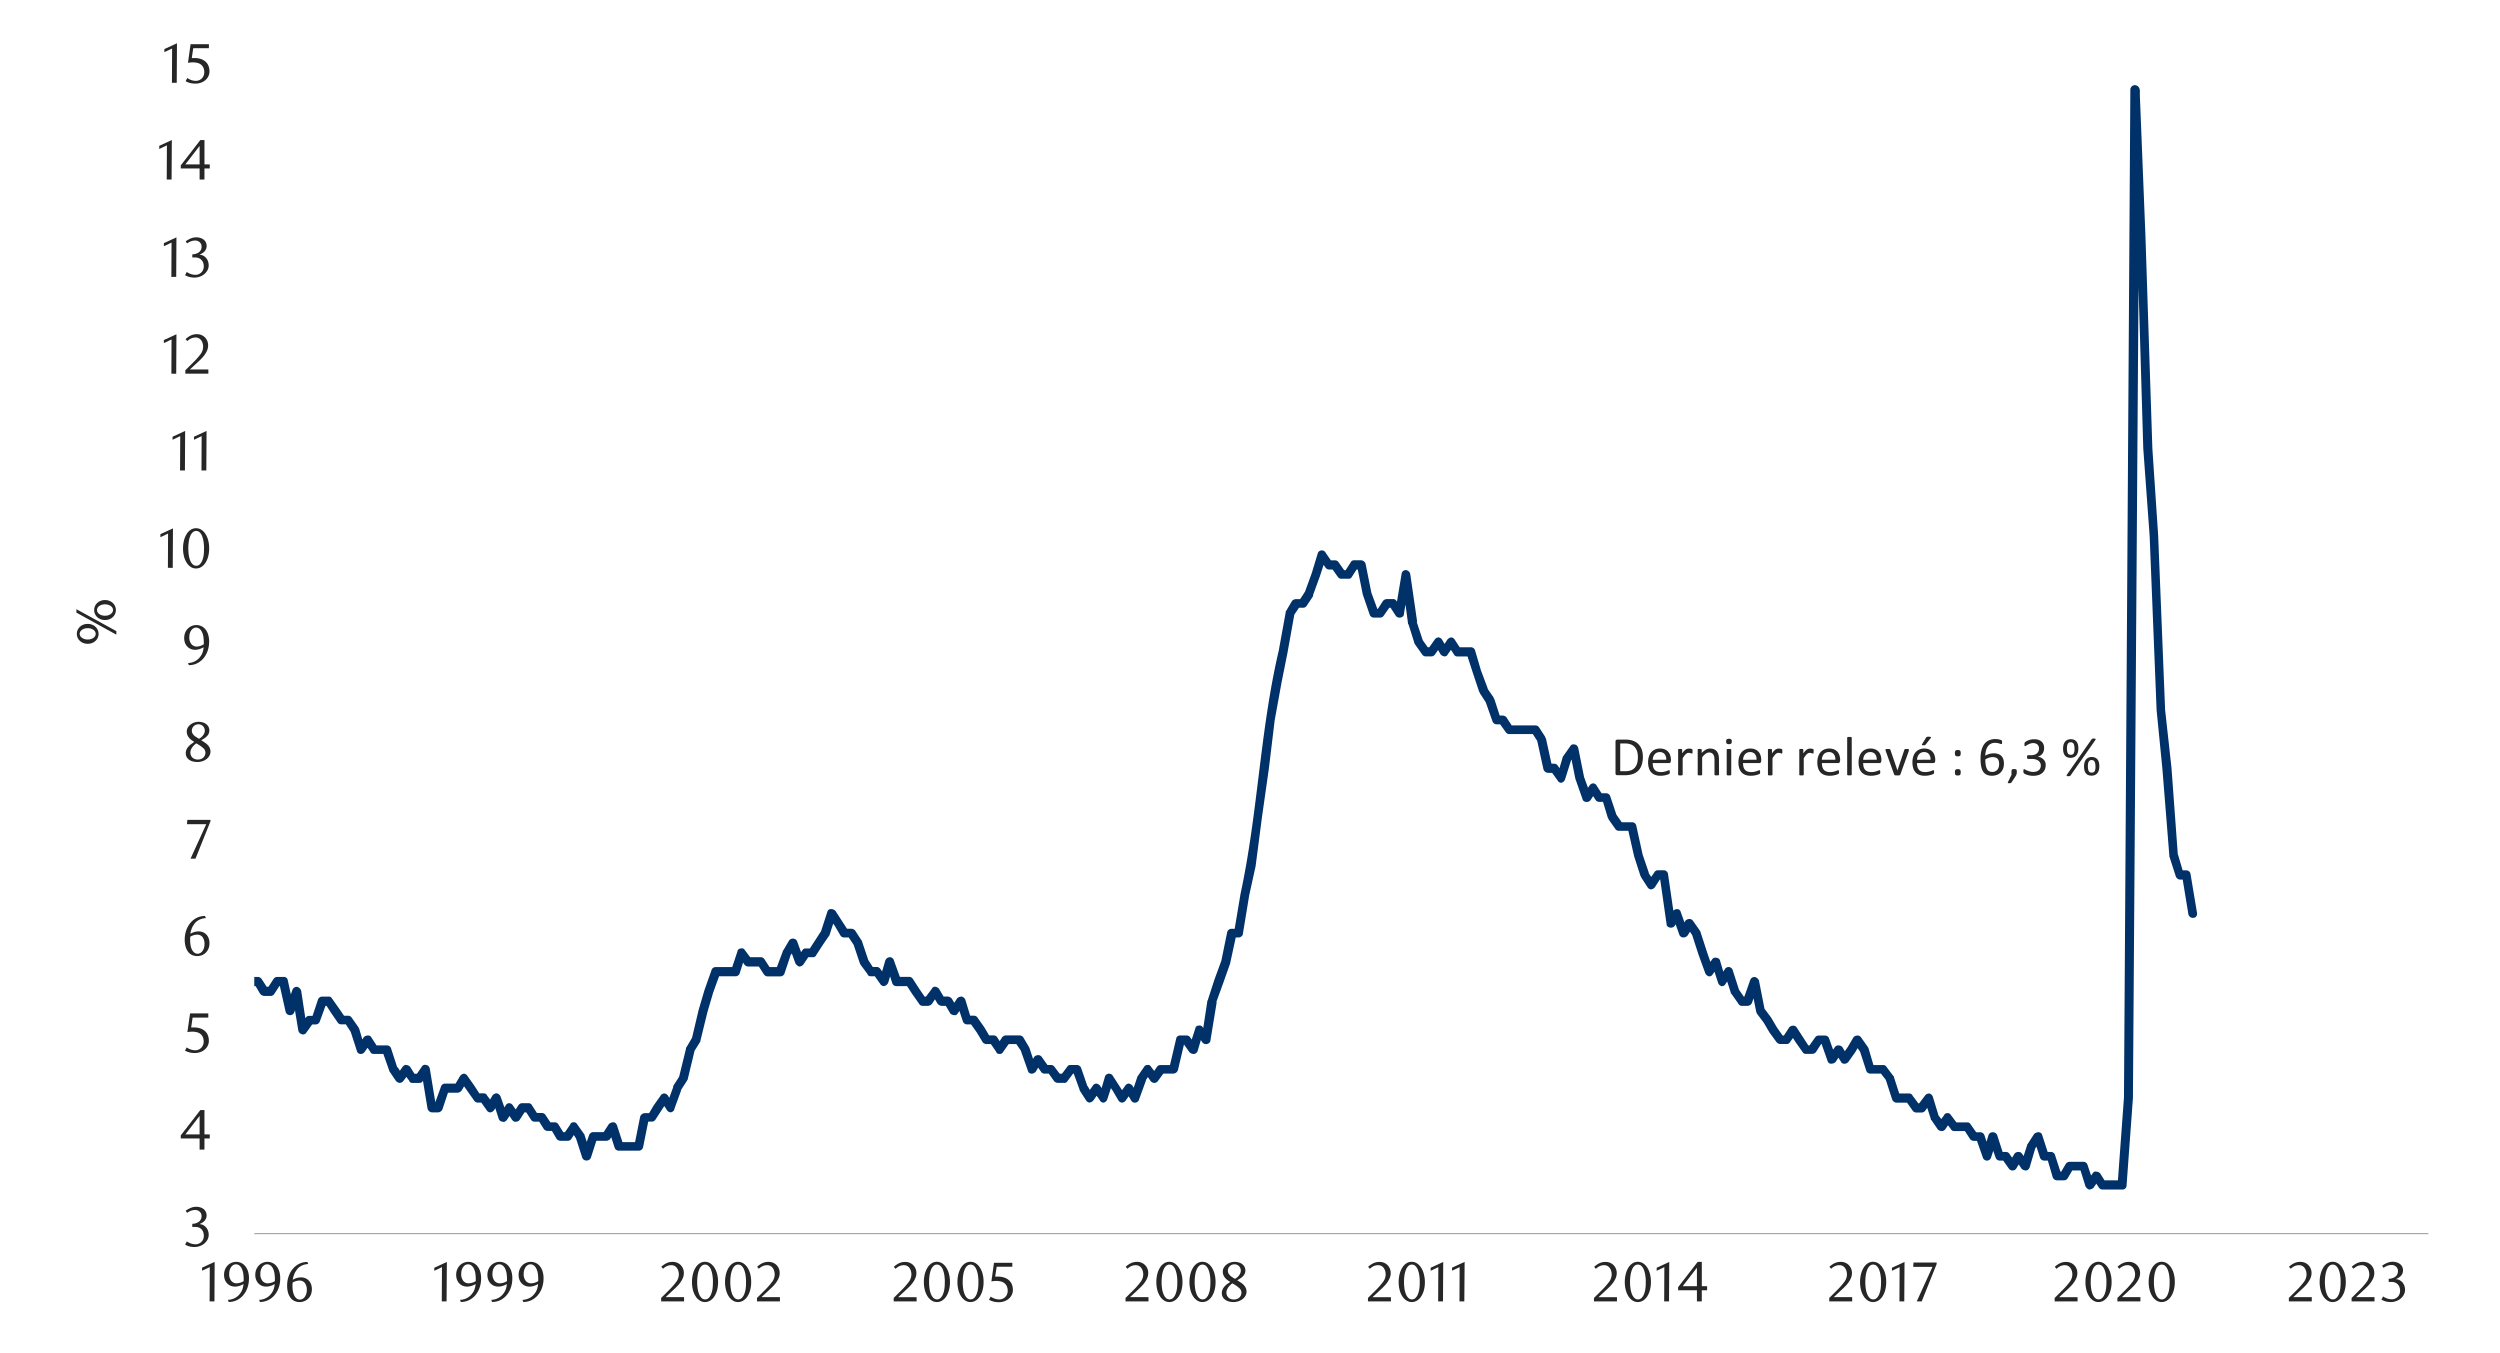 <svg id="Layer_1" data-name="Layer 1" xmlns="http://www.w3.org/2000/svg" xmlns:xlink="http://www.w3.org/1999/xlink" width="1460" height="790" viewBox="0 0 1460 790"><defs><style>.cls-1{fill:none;}.cls-2{fill:#a6a6a6;}.cls-3{clip-path:url(#clip-path);}.cls-4{clip-path:url(#clip-path-2);}.cls-5{fill:#003168;}.cls-6{fill:#262626;}</style><clipPath id="clip-path"><rect class="cls-1" x="148.49" y="40.57" width="1271.71" height="681.88"/></clipPath><clipPath id="clip-path-2"><rect class="cls-1" x="-102.6" y="-721.33" width="1725.84" height="2233.44"/></clipPath></defs><rect class="cls-2" x="148.49" y="720.08" width="1269.68" height="0.68"/><g class="cls-3"><g class="cls-4"><path class="cls-5" d="M-2022,697.41l3.72-22.68a.33.33,0,0,1,.34-.33l3.72-11.51a2.56,2.56,0,0,1,2.37-1.69,3.09,3.09,0,0,1,2.37,1l3.72,5.76a1.24,1.24,0,0,0,.34,1l3.72,22.67-4.73-1,3.72-5.42a2.42,2.42,0,0,1,2-1h4.06l-2.71,2,3.73-17.26a3,3,0,0,1,2-2,2.79,2.79,0,0,1,2.7,1l7.45,11.5h-4.4l4.06-5.75-.34.68,3.39-11.51,4.06-16.58,3.38-22.34,4.06-17.25,3.72-16.92,3.73-45c0-.34.33-1,.33-1.35l3.73-5.76-.34,1,3.72-28.09c.34-.34.34-.68.68-1l3.72-5.76a3.09,3.09,0,0,1,2.71-1.35,3.06,3.06,0,0,1,2,2l3.72,11.5-5.08.34,3.73-73.43a2.91,2.91,0,0,1,2.7-2.71c1.36,0,2.37,1.36,2.71,2.71l3.38,84.94-5.07-.68,4.06-11.5a3.46,3.46,0,0,1,2-1.7,3.08,3.08,0,0,1,2.71,1.36l3.38,5.75,4.06,5.42,3.39,5.41c.33.34.33.68.67,1.35l3.73,28.09,3.72,16.92-.34-.68L-1908,583c.34.34.34.67.34,1.35l3.72,22.34,4.06,28.42-.34-1,3.39,5.75.34.34,4.06,11.5-2.71-1.69h3.72l-2.37,1,4.07-5.76a3.85,3.85,0,0,1,2.7-1,2.89,2.89,0,0,1,2,2.37l3.73,34.18,3.72,16.24-2.37-2h3.72a3,3,0,0,1,2.71,2l3.38,17.26-.34-1,4.06,5.75-4.73.68,3.72-11.17a3.06,3.06,0,0,1,2-2,2.26,2.26,0,0,1,2.37,1.36l4.06,5.41-2-1h3.38l-2.37,1.69,4.07-11.51,3.38-11.16a2.89,2.89,0,0,1,2.37-2h4.06a2.87,2.87,0,0,1,2.71,2.36l3.38,23-4.74-1.36,4.06-5.41a2.11,2.11,0,0,1,2-1.36,3.4,3.4,0,0,1,2.37,1.36l3.39,5.75a.33.33,0,0,1,.33.34l4.07,11.17-2.37-1.7h3.38l-2,1,4.06-5.42a2.06,2.06,0,0,1,2-1h3.39l-2.37,1.69,4.06-11.5,3.38-11.17a2.58,2.58,0,0,1,2.71-2,2.91,2.91,0,0,1,2.37,2l4.06,17.26-.34-1,3.72,5.75a1.05,1.05,0,0,1,.34.68l3.72,11.17-.34-.68,3.73,5.75-4.4.68,3.38-11.5a2.69,2.69,0,0,1,2.71-1.7,2.48,2.48,0,0,1,2.37,2l4.06,17.26-2.71-2h3.72l-2.36,1,4.06-5.76a2.8,2.8,0,0,1,2.7-1,2.49,2.49,0,0,1,2,1.69l3.39,11.51-2.37-2h4.06l-2.37,1.35,7.45-11.51-.34.68,3.72-11.5,4.06-11.17-.34.68,3.72-23,4.07-56.51,3.38-22.67,4.06-17.26,3.38-28.09a1.18,1.18,0,0,0,.34-.67l3.72-10.83a2.68,2.68,0,0,1,2.71-1.69h3.72a2.57,2.57,0,0,1,2.71,2l3.39,16.58-4.74-.34,7.44-22.34c0-.33,0-.33.34-.67l3.72-5.75a2.27,2.27,0,0,1,2.71-1c1.35.34,2,1,2,2l3.72,22.67,4.06,22.68,3.39,16.92-.34-1,4.06,5.75c0,.34,0,.34.34.68l3.38,11.51-.34-.68,4.07,5.41h-4.4l3.72-5.41c.34-1,1.35-1.35,2.71-1,1,0,1.69,1,2,2l3.72,22.68-.34-1,3.72,5.75v.34l4.06,11.17h-5.07l3.72-11.17a3.51,3.51,0,0,1,2-1.69,3.84,3.84,0,0,1,2.71,1l3.72,5.41-4.4.68,3.38-11.17a5,5,0,0,1,2-1.69,3.85,3.85,0,0,1,2.7,1l4.06,5.76-2.37-1h4.07a2.54,2.54,0,0,1,2.36,1.69l3.73,11.17-.34-.68,3.72,5.76-4.74,1,3.73-16.92a2.9,2.9,0,0,1,2.36-2,2.68,2.68,0,0,1,2.71,1.69l4.06,11.17-5.07.34,3.38-16.92a2.94,2.94,0,0,1,2.71-2h3.72l-2,1.35,3.38-5.75a3.08,3.08,0,0,1,2.71-1.35,3.54,3.54,0,0,1,2.37,2l3.72,16.92,3.72,11.16-2.7-1.69h4.06l-2.71,2,3.72-22.33a2.91,2.91,0,0,1,2-2.37,3.87,3.87,0,0,1,2.71,1l3.72,5.76-2-1h3.72a2.9,2.9,0,0,1,2.37,2l4.06,16.92,3.39,11.17h-4.74l7.45-23,3.72-11.17c.34-1,1.35-1.35,2.37-1.69a2.28,2.28,0,0,1,2.37,1.35l3.72,5.75,3.72,5.08-4.74,1,4.06-16.92c0-.34.34-.34.34-.68l3.72-5.75-.67,1,4.06-33.84c0-.34.34-1,.34-1.35l3.72-5.42-.34,1,3.72-34.18,3.73-33.5,4.06-17.6,3.38-39.25a2.61,2.61,0,0,1,2.71-2.37h3.72a2.65,2.65,0,0,1,2.37,1l3.72,5.76-4.74.67,3.73-11.16a2.53,2.53,0,0,1,2.37-1.7,3,3,0,0,1,2.36,1l3.73,5.41a1.27,1.27,0,0,0,.33,1l3.73,17.26,3.72,22.67,4.06,28.09-2.71-2h3.73a2.52,2.52,0,0,1,2.36,1.69l4.07,11.5-.34-.67,3.38,5.75a1.25,1.25,0,0,1,.34,1l4.06,16.58,4.06,22.67-.34-.68,3.39,5.42,4.06,5.75h-4.4l3.38-5.75,4.06-5.75-.34,1,3.73-16.92,3.72-11.51a1,1,0,0,0,.34-.67l3.72-5.75a2.13,2.13,0,0,1,2.71-1c1,0,1.69,1,2,2l4.06,28.76-.68-1.35,3.72,5.42a1.22,1.22,0,0,1,.34,1l4.06,23-5.41.34,3.72-34.18c0-1.35,1-2,2.37-2.37a3,3,0,0,1,2.71,1.69l4.06,11.17-.34-.34,3.38,5.42-4.73,1,4.06-16.92a1.15,1.15,0,0,1,.34-.67l7.44-11.51a2.56,2.56,0,0,1,2.37-1.35,2.28,2.28,0,0,1,2,1.35l3.72,5.75-4.74,1,3.73-33.84a2.86,2.86,0,0,1,2.7-2.37h4.06l-2.7,2,3.72-28.09a2.31,2.31,0,0,1,2.37-2.37h4.06l-2.71,2,3.72-16.92a2.85,2.85,0,0,1,2.37-2.36h4.06l-2,1.35,3.39-5.41,4.06-5.76c.68-.67,1.35-1.35,2.37-1a2.54,2.54,0,0,1,2.37,1.69l3.38,11.17-4.4-.68,3.72-5.41a2.27,2.27,0,0,1,2.71-1c1,.34,2,1,2,2l3.72,22.67-4.73-1,3.72-5.75a3.06,3.06,0,0,1,2.71-1.36,3.08,3.08,0,0,1,2,2l3.72,11.51,3.72,22.67-.34-1,3.72,5.75c0,.34.34.34.34.67l3.73,11.17,3.72,17.26-4.74-.68,4.06-5.75a2.77,2.77,0,0,1,2-1.35h3.72a2.75,2.75,0,0,1,2,1.35l4.06,5.75-2.36-1.35h4.06a3.47,3.47,0,0,1,2.37,1.35l3.38,5.76-4.74.67,4.06-17.26a3.08,3.08,0,0,1,2-2,3.08,3.08,0,0,1,2.71,1.36l3.38,5.75a.33.33,0,0,1,.34.34l4.06,11.5-5.07.34,3.72-16.92c0-1.35,1-2,2.37-2.37a2.48,2.48,0,0,1,2.37,2l4.06,11.17-5.08.34,3.72-11.51,4.07-11.16a2.52,2.52,0,0,1,2.36-1.69,2.53,2.53,0,0,1,2.37,1.69l3.73,11.16-2.37-2h3.72l-2.37,2,3.38-11.16c.34-1,1.7-2,2.71-1.69,1.36,0,2,.67,2.37,2l4.06,16.58-2.71-2h3.73a2.54,2.54,0,0,1,2.37,1.69l4.06,11.5-4.74-.33,3.72-5.76a2.3,2.3,0,0,1,2-1.35h4.06l-2.71,2,3.73-11.51a2.91,2.91,0,0,1,2.37-2,2.57,2.57,0,0,1,2.7,2l3.73,11.17-4.4-.34,3.72-5.75a3.09,3.09,0,0,1,2.71-1.35,3.06,3.06,0,0,1,2,2l3.72,11.5-2.71-2h4.06a2.28,2.28,0,0,1,2,1.36l3.73,5.75a.33.33,0,0,0,.33.34l3.73,11.16-4.4-.67,3.38-5.42a3.09,3.09,0,0,1,2.71-1.35,3.08,3.08,0,0,1,2,2l4.06,17.26-4.74-1,3.39-5.75L-1268,600a2.9,2.9,0,0,1,2-1h3.72a2.58,2.58,0,0,1,2.71,2l3.72,17.26-5.08-.34,3.73-11.5a2.13,2.13,0,0,1,2-1.69,2.78,2.78,0,0,1,2.7,1l3.73,5.75-4.4.68,3.38-11.51a2.68,2.68,0,0,1,2.71-1.69,2.55,2.55,0,0,1,2.37,2l4.06,23-4.74-1,3.38-5.75a2.81,2.81,0,0,1,2.71-1,2.5,2.5,0,0,1,2,1.69l4.06,11.17-2.71-2h3.73a2.48,2.48,0,0,1,2.37,2l4.06,11.17-2.37-1.69h3.72a3.41,3.41,0,0,1,2.37,1.35l3.38,5.75,4.06,5.42,3.39,5.41,4.06,5.75-2-1h3.38a2.55,2.55,0,0,1,2.37,1.69l4.06,11.51-2.37-1.7h7.45l-2.37,1,3.72-5.75a2.41,2.41,0,0,1,2-1,3.07,3.07,0,0,1,2.37,1l4.06,5.75-2.37-1h7.45a2.64,2.64,0,0,1,2.37,1l3.72,5.75-2.37-1h4.06a2.42,2.42,0,0,1,2,1l3.72,5.75-4.73.68,4.06-11.5v-.68l3.72-5.75a2.41,2.41,0,0,1,2-1,3.08,3.08,0,0,1,2.37,1l3.72,5.75-2-1h11.51l-2.37,1,3.72-5.75a2.41,2.41,0,0,1,2-1,3.08,3.08,0,0,1,2.37,1l3.72,5.75-2-1h7.45l-2.37,1.7,3.72-11.51a1.89,1.89,0,0,1,2-1.69,2.66,2.66,0,0,1,2.37,1l4.06,5.76,7.44,11.5h-4.4l3.73-5.75a2.41,2.41,0,0,1,2-1,3.08,3.08,0,0,1,2.37,1l3.72,5.75c.34.34.34.34.34.68l3.72,11.17-2.37-2h3.72l-2.37,2,3.39-11.17a2.67,2.67,0,0,1,2.71-1.69h3.72a2.66,2.66,0,0,1,2.7,1.69l3.39,11.17-.34-.68,4.06,5.75-2-1.35h29.78l-2,1.35,4.06-5.75a2.28,2.28,0,0,1,2-1.35h7.45l-2.37,2,3.38-11.17a3,3,0,0,1,2.71-1.69h3.72a2.68,2.68,0,0,1,2.71,1.69l3.38,11.17-2.37-2h4.06l-2.7,2.36,3.72-22.67,3.72-16.92,3.72-11.5,4.06-11.51,3.73-11.17c.34-.34.34-.34.34-.67l3.72-5.76,4.06-5.75,3.38-5.75-.34,1L-997,584c0-.34,0-.67.34-.67l3.39-5.76-.34,1,4.06-22.67,3.72-11.85a2.26,2.26,0,0,1,2.37-1.69,2.55,2.55,0,0,1,2.37,1.69l4.06,11.51-2.37-1.69H-976l-2,1,3.72-5.75a3.05,3.05,0,0,1,2.37-1,2,2,0,0,1,2,1l3.72,5.75-2.37-1h7.78l-2.37,1,4.07-5.75,3.38-5.75a3.07,3.07,0,0,1,2.37-1,2.41,2.41,0,0,1,2,1l4.06,5.75c0,.34,0,.34.34.67l3.38,11.17h-4.74l3.73-11.17a2.68,2.68,0,0,1,2.7-1.69h3.73a2.67,2.67,0,0,1,2.7,1.69L-932,561l-.34-.67,4.06,5.75h-4.4l3.38-5.75a5.5,5.5,0,0,1,2.37-1.36,2.76,2.76,0,0,1,2,1.36l4.06,5.75-2-1.36h7.45a2.29,2.29,0,0,1,2,1.36l3.72,5.75-2.37-1.35H-908a3.39,3.39,0,0,1,2.37,1.35l3.39,5.75h-4.4l4.06-5.75a3.09,3.09,0,0,1,2.71-1.35,3.06,3.06,0,0,1,2,2l3.38,17.26-.34-1,4.06,5.42c0,.33.34.67.34,1l3.72,17.26-4.73-1,3.72-5.75a3,3,0,0,1,2.37-1,2.41,2.41,0,0,1,2,1l3.72,5.75H-884l4.06-5.75a2,2,0,0,1,2-1,2,2,0,0,1,2,1l3.72,5.75-2.36-1h4.06a2.06,2.06,0,0,1,2,1l4.06,5.76-2-1h7.44a2.55,2.55,0,0,1,2.37,1.69l3.72,11.17h-5.07l4.06-11.17c0-.34,0-.34.34-.67l3.38-5.76-.34.68,4.06-11.51c0-.33.34-.33.34-.67l3.39-5.42a2.55,2.55,0,0,1,2.36-1.35,2.39,2.39,0,0,1,2,1l4.07,5.75-2-1h7.45l-2.71,2L-827.8,584a1.23,1.23,0,0,1,.34-1l4.06-5.42a1.86,1.86,0,0,1,2-1.35h3.73l-2.71,2.37,4.06-22.67a1.25,1.25,0,0,1,.34-1l3.38-5.75-.34,1,4.07-33.84,3.38-33.84,4.06-50.76a2.62,2.62,0,0,1,2.71-2.37H-795l-2.37,2L-794,403c0-.34,0-.34.34-.68l7.45-22.33a2.89,2.89,0,0,1,2.37-2,2.47,2.47,0,0,1,2.37,2l4.06,11.17,3.72,11.16,3.72,11.51-2.37-1.69h7.45a3.07,3.07,0,0,1,2.37,1l3.38,5.75,4.06,5.76c0,.34.34.67.34,1l3.38,16.58,4.06,11.17-.33-.34,3.72,5.76-4.4-.34,3.72-5.42a3.09,3.09,0,0,1,2.71-1.35c1,.34,2,1,2,2l3.72,16.92-5.07-.34,4.06-11.17,3.38-11.16a2.57,2.57,0,0,1,2.71-2h3.72a2.54,2.54,0,0,1,2.37,1.69l4.06,11.5-4.74-.33,3.72-5.76,4.06-5.75a1.86,1.86,0,0,1,2-1.35h3.72a2.91,2.91,0,0,1,2.37,2l4.06,17.25-4.74-.67,3.38-5.75a3.09,3.09,0,0,1,2.71-1.36,2.15,2.15,0,0,1,2,1.69l4.06,11.17,3.39,11.51,4.06,11.5h-5.08l3.72-11.5a2.55,2.55,0,0,1,2.37-1.7,2.58,2.58,0,0,1,2.71,2l3.72,16.59-4.74-.68,3.73-5.41c.67-.68,1.35-1.36,2.37-1a2.54,2.54,0,0,1,2.36,1.69l3.73,10.83-2.37-1.69h7.44a2.87,2.87,0,0,1,2.71,2.37l3.38,23-2.37-2.37h3.73a3.08,3.08,0,0,1,2.37,1l3.38,5.41-2-1h4.06a2.54,2.54,0,0,1,2.37,1.7l4.06,11.5-.34-.67,3.39,5.75,4.06,5.75-4.74,1L-643,538.7c0-1.36,1-2,2.37-2a2.57,2.57,0,0,1,2.71,2l3.72,17.26-4.74-1,3.72-5.75a2.07,2.07,0,0,1,2.37-1,2.55,2.55,0,0,1,2.37,1.69l3.72,11.17-4.39-.67,3.38-5.42,4.06-5.75a2.41,2.41,0,0,1,2-1,3.07,3.07,0,0,1,2.37,1l3.38,5.75-2-1h3.73a3,3,0,0,1,2.36,1l3.39,5.42-2-1.36h4.06a2.92,2.92,0,0,1,2.37,2l3.72,11.51-4.74-.68,3.72-5.75a3.44,3.44,0,0,1,2.37-1.36h3.39l-2.37,2,3.72-16.58a2.91,2.91,0,0,1,2.37-2,2.81,2.81,0,0,1,2.71,1l3.38,5.75h-4.4l4.06-5.75a2.42,2.42,0,0,1,2-1,3.07,3.07,0,0,1,2.37,1l3.72,5.75h-4.4l3.73-5.75-.34,1,4.06-17.26c0-1.35,1-2,2.37-2h7.44l-2.37,2.37,3.39-34.18,4.06-33.5a1.23,1.23,0,0,1,.34-1l3.38-5.75v.33l3.72-11.5a4.29,4.29,0,0,1,2.37-1.69,2.26,2.26,0,0,1,2.37,1.35l3.72,5.75a.33.33,0,0,0,.34.34l3.72,11.51-2.36-1.7h7.44a3,3,0,0,1,2.71,2l3.38,16.92h-5.07l4.06-16.92c0-1,1-1.69,2-2a3.81,3.81,0,0,1,2.7,1l3.39,5.41-2-1h4.06a2.56,2.56,0,0,1,2.37,1.69l3.38,11.51-4.74.33,3.73-16.92a2.57,2.57,0,0,1,2.7-2h3.73a3,3,0,0,1,2.7,2l3.39,16.92-4.74-.33,3.72-11.51,3.72-11.17,3.73-16.92,3.72-22.33v-.34l4.06-11.5v-.68l3.72-5.42-.34.68,4.06-16.92c0-.34,0-.34.34-.68l3.39-5.75-.34.68,4.06-16.58a1.25,1.25,0,0,1,.34-1l3.38-5.75v.68l3.72-11.51,3.73-11.17a2.55,2.55,0,0,1,2.37-1.69h4.06l-2.71,2,3.72-17.26,4.06-16.58,3.39-23a2.93,2.93,0,0,1,2.7-2H-441a2.94,2.94,0,0,1,2.7,2l3.73,23-2.37-2h3.38a3.07,3.07,0,0,1,2.37,1l3.72,5.75,3.72,5.41,4.07,5.76-2.37-1.36h3.72a2.88,2.88,0,0,1,2.71,2.37L-411.9,358l-4.74-1.35,3.72-5.75a2.07,2.07,0,0,1,2.37-1,2.91,2.91,0,0,1,2.37,2l3.72,17.26,3.73,22.67,3.72,16.58,3.72,11.17,4.06,16.92,3.39,11.51-2.37-2h3.72a3.43,3.43,0,0,1,2.37,1.35l3.38,5.75c.34.34.34.34.34.68l4.06,16.92,3.38,11.17-4.73.33,3.72-16.92a2.58,2.58,0,0,1,2.71-2h3.72a2.69,2.69,0,0,1,2.71,1.7l3.38,11.16-4.4-.67,3.72-5.76a3.89,3.89,0,0,1,2.71-1,2.15,2.15,0,0,1,2,1.69l3.72,11.51-4.73-.68,3.72-5.75a3.07,3.07,0,0,1,2.37-1h3.38a3.07,3.07,0,0,1,2.37,1l3.72,5.75-2-1h3.72l-2.36,1,4.06-5.75a2.39,2.39,0,0,1,2-1,3.08,3.08,0,0,1,2.37,1l3.38,5.75-4.4.68,3.72-11.51a2.56,2.56,0,0,1,2.37-1.69h3.72a2.58,2.58,0,0,1,2.71,2l3.72,17.26-2.37-2h7.45a2.06,2.06,0,0,1,2,1l3.72,5.76-2.37-1h4.06a2.58,2.58,0,0,1,2.71,2l3.39,16.58-5.08.34,4.06-28.43a2.27,2.27,0,0,1,2.37-2h4.06a2,2,0,0,1,2,1l3.72,5.75h-4.4l4.06-5.75a2.42,2.42,0,0,1,2-1h3.73a2.55,2.55,0,0,1,2.37,1.7l4.06,11.5-.34-.67,3.38,5.41h-4.06l3.72-5.41a3.08,3.08,0,0,1,2.37-1h3.39a2,2,0,0,1,2,1l4.06,5.41c.34,0,.34.34.34,1l3.72,16.92-2.71-2h11.51a2.94,2.94,0,0,1,2.7,2l3.39,16.92-2.37-2h3.72a2.26,2.26,0,0,1,2.37,1.36l3.38,5.41,4.07,5.76,7.44,11.5h-4.4l4.06-5.75a2.8,2.8,0,0,1,2.71-1,2.5,2.5,0,0,1,2,1.69l3.38,11.17-.33-.67,4.06,5.75-2-1.36h10.82a3,3,0,0,1,2.71,2L-197,584h-5.07l3.38-11.5a2.94,2.94,0,0,1,2.71-2,2.54,2.54,0,0,1,2.37,1.69l4.06,11.5-2.71-1.69h3.72l-2.37,1.69,3.73-11.5a2.66,2.66,0,0,1,2.7-1.69,2.89,2.89,0,0,1,2.37,2l3.39,11.5-2.37-2H-177a2.8,2.8,0,0,1,2,1.36l3.72,5.75-2.37-1.35h4.06l-2.37,1.35,3.73-5.75a2.26,2.26,0,0,1,2.37-1.36,2.54,2.54,0,0,1,2.36,1.69l3.73,11.17,3.72,11.51h-5.08l4.06-11.51a2.56,2.56,0,0,1,2.37-1.69h4.06l-2,1,3.39-5.42a2.4,2.4,0,0,1,2-1,3.07,3.07,0,0,1,2.37,1l3.72,5.42-2-1h3.72l-2,1,3.72-5.42a2.92,2.92,0,0,1,2-1H-132l-2,1,3.73-5.75a3.05,3.05,0,0,1,2.37-1h7.44a2.78,2.78,0,0,1,2,1.36l3.72,5.75,3.73,5.08-4.4.67,3.38-11.17a2.68,2.68,0,0,1,2.71-1.69h3.72a2.69,2.69,0,0,1,2.71,1.69l3.38,11.17-5.07.34,4.06-16.92,3.72-11.51,3.72-11.16a2.67,2.67,0,0,1,2.71-1.69H-87l-2.37,2,3.73-17.26a1.27,1.27,0,0,0,.33-1l4.07-5.75,3.72-5.41-.34.67,3.72-11.5,3.72-11.17a3.06,3.06,0,0,1,2-2,3.09,3.09,0,0,1,2.71,1.35L-62,509.6l-4.4.67,3.39-11.5a2.89,2.89,0,0,1,2.37-2h4.06a3.43,3.43,0,0,1,2.37,1.35l3.38,5.75h-4.4l4.06-5.75a2.78,2.78,0,0,1,2-1.35h3.73l-2,1.35,3.72-5.41a3.05,3.05,0,0,1,2.37-1H-38l-2.37,2,3.72-17.26a2.58,2.58,0,0,1,2.71-2h3.39l-2,1,4.07-5.76a2,2,0,0,1,2-1H-19l-2.37,1.69L-18,459.17l4.06-11.5a3.41,3.41,0,0,1,2-1.69,3,3,0,0,1,2.7,1.35l7.45,11.51-2-1.36H-.07a3,3,0,0,1,2.71,2L6,476.43l-4.74-1,4.07-5.76a2.41,2.41,0,0,1,2-1H11.1a2.06,2.06,0,0,1,2,1l4.06,5.76c0,.34.34.34.34.67l3.72,11.51-.34-.68,3.72,5.76H20.24L24,486.92a2.42,2.42,0,0,1,2-1h4.06a3.11,3.11,0,0,1,2.37,1l3.38,5.76,3.72,5.41,3.73,5.75,4.06,5.76h-4.4l3.38-5.76A3.09,3.09,0,0,1,49,502.49a3.06,3.06,0,0,1,2,2l4.06,11.17-.34-.34,3.72,5.75-4.39-.34,4.06-5.41a1.85,1.85,0,0,1,2-1.36h4.06a2.8,2.8,0,0,1,2,1.36L70,521.1l3.72,5.42a1.22,1.22,0,0,1,.34,1l3.72,16.92-2.7-2H82.5a3.07,3.07,0,0,1,2.37,1l7.44,11.5,4.07,5.42a1.05,1.05,0,0,0,.33.67l3.39,11.51-.34-.68,4.06,5.75h-4.4l3.72-5.75a2.28,2.28,0,0,1,2.37-1.35,3.45,3.45,0,0,1,2,1.69l4.06,11.5L109.23,582h3.39l-2.37,2.37,3.72-23a3.37,3.37,0,0,1,2.37-2.37,2.58,2.58,0,0,1,2.71,2l3.72,11.51-2.37-2h3.72l-2,1.35,3.39-5.75a3.4,3.4,0,0,1,2.37-1.36h3.72a3.44,3.44,0,0,1,2.37,1.36l7.44,11.5H137l4.06-5.75a2.78,2.78,0,0,1,2-1.35h7.45a2.85,2.85,0,0,1,2.37,1.35l3.72,5.75-2.37-1.35h4.06l-2.37,1.35,3.73-5.75a2.75,2.75,0,0,1,2-1.35h4.06a2.26,2.26,0,0,1,2.37,2l3.72,17.26-5.08-.34L170.82,578a2.69,2.69,0,0,1,2.71-1.69,3.35,3.35,0,0,1,2.37,2.37L179.28,601l-4.73-1,4.06-5.75a2.39,2.39,0,0,1,2-1h3.72L182,594.87l3.72-11.17a2.56,2.56,0,0,1,2.37-1.69h3.72a2,2,0,0,1,2,1l4.07,5.75,3.72,5.42-2.37-1h4.06a2.41,2.41,0,0,1,2,1L209.4,600a1.15,1.15,0,0,0,.34.67l3.38,11.51-4.4-.68,3.73-5.75a3,3,0,0,1,2.37-1,2,2,0,0,1,2,1l3.72,5.75-2.37-1H226a2.55,2.55,0,0,1,2.37,1.69l3.72,11.51V623l3.39,5.41H231.4l3.72-5.41c.68-.68,1.35-1.35,2.37-1a2.94,2.94,0,0,1,2,1l3.38,5.41-2-1.35h4.06l-2.37,1.35,3.73-5.41a2.13,2.13,0,0,1,2.7-1c1,0,1.7,1,2,2l3.73,22.68-2.37-2.37h3.38L253.39,646l4.06-11.17a2.48,2.48,0,0,1,2.37-2h7.45l-2,1.36,3.38-5.76A3.44,3.44,0,0,1,271,627a2.79,2.79,0,0,1,2,1.35l4.06,5.76,3.72,5.75-2-1.35h3.73a2.1,2.1,0,0,1,2,1.35l4.06,5.41-4.4.34,3.38-5.75a3.07,3.07,0,0,1,2.71-1.35,3.44,3.44,0,0,1,2,1.69l4.06,11.5-4.74-.34,3.72-5.75a2.3,2.3,0,0,1,2-1.35,2.44,2.44,0,0,1,2,1l4.06,5.76-4.4.33,3.72-5.75a2.79,2.79,0,0,1,2-1.35h4.06a2.29,2.29,0,0,1,2,1.35l3.72,5.75L312.27,650h4.07a2.55,2.55,0,0,1,2.36,1.35l3.39,5.08-2-1h3.72a2.54,2.54,0,0,1,2.37,1.35l3.38,5.41-2-1h4.06l-2.37,1,3.73-5.41a1.85,1.85,0,0,1,2-1.35,2,2,0,0,1,2,1l4.06,5.75a1.05,1.05,0,0,1,.34.68l3.72,11.51H340l4.06-11.51a2.56,2.56,0,0,1,2.37-1.69h7.45l-2,1,3.72-5.75a3.83,3.83,0,0,1,2.71-1c1,0,1.69,1,2,1.69l3.72,11.5L361.34,667h11.51l-2.37,2,3.38-16.92a3,3,0,0,1,2.71-2h3.72l-2,1.35,3.39-5.75,4.06-5.75a2.53,2.53,0,0,1,2.37-1.35,2.78,2.78,0,0,1,2,1.35l3.72,5.75-4.74.34,4.06-11.17v-.67l3.72-5.76-.33.68,4.06-16.58a1.25,1.25,0,0,1,.34-1l3.38-5.75-.34,1L408,589.8l3.39-11.51,4.06-11.51a2.47,2.47,0,0,1,2.37-2h11.5l-2.37,2,3.72-11.16a1.89,1.89,0,0,1,2-1.69c1-.34,1.7,0,2.37,1l4.06,5.42-2-1.36h7.45a2.78,2.78,0,0,1,2,1.36l3.72,5.75L448,564.75h7.79l-2.71,1.7,4.06-10.83c0-.34,0-.34.34-.68l3.38-5.75a2.8,2.8,0,0,1,2.71-1,2.5,2.5,0,0,1,2,1.69L469.63,561l-4.74-.67,3.73-5.42a2,2,0,0,1,2-1h4.06l-2.37,1,7.44-11.5-.34.67,3.73-11.5a2.14,2.14,0,0,1,2-1.7,3.81,3.81,0,0,1,2.7,1l7.45,11.51-2-1H497a3.07,3.07,0,0,1,2.37,1l3.72,5.75c.34.34.34.34.34.67L507.19,561l-.34-.67,3.73,5.75-2-1.36h3.72a2.78,2.78,0,0,1,2,1.36l4.06,5.75-4.74.68L517,561a2.94,2.94,0,0,1,2.7-2,2.47,2.47,0,0,1,2.37,2l4.06,11.17-2.7-1.69h7.78a2.77,2.77,0,0,1,2,1.35l3.72,5.75,3.72,5.42-2-1h3.39l-2,1,4.06-5.42a2.11,2.11,0,0,1,2-1.35,3.47,3.47,0,0,1,2.37,1.35l3.38,5.76-2-1.36h3.72a3.4,3.4,0,0,1,2.37,1.36l3.39,5.75-4.06-.34L559,583a3.82,3.82,0,0,1,2.71-1,3.51,3.51,0,0,1,2,1.69l3.38,11.17-2.37-1.69h4.06a2.41,2.41,0,0,1,2,1l4.06,5.75,3.39,5.75-2-1h4.06a2.41,2.41,0,0,1,2,1l3.72,5.75h-4.4l3.72-5.75a3.07,3.07,0,0,1,2.37-1h7.45a3.07,3.07,0,0,1,2.37,1l3.38,5.75c0,.34.34.34.34.68L605,623.64l-4.4-.68,3.39-5.75a3,3,0,0,1,2.36-1,2.39,2.39,0,0,1,2,1l4.07,5.75-2.37-1h3.72a2.41,2.41,0,0,1,2,1l4.06,5.41-2-1.35h3.38l-2,1.35,4.06-5.41a2,2,0,0,1,2-1h3.39a2.69,2.69,0,0,1,2.71,1.7l3.72,10.82v-.33l3.38,5.75h-4.4l4.06-5.75a2.8,2.8,0,0,1,2-1.36,3.4,3.4,0,0,1,2.37,1.36l3.73,5.75-4.4.68,3.38-11.51a2.53,2.53,0,0,1,4.74-.68l7.44,11.51H653l4.06-5.75a2.8,2.8,0,0,1,2-1.36,3.4,3.4,0,0,1,2.37,1.36l3.39,5.75-4.4.34,3.72-11.17a1.19,1.19,0,0,1,.34-.68l3.72-5.41a2,2,0,0,1,2-1c.68-.33,1.69.34,2,1l4.06,5.41H672l3.73-5.41a2.39,2.39,0,0,1,2-1h7.44l-2.37,2,4.06-17.25a2.24,2.24,0,0,1,2.37-2H693a2.38,2.38,0,0,1,2,1l4.07,5.75-4.74.68,3.72-11.51a1.9,1.9,0,0,1,2-1.69,2.06,2.06,0,0,1,2.37,1l4.06,5.75-4.74,1,3.39-22.34c.34-.34.34-.34.34-.68l3.72-11.5L713.28,561l3.38-16.58a2.58,2.58,0,0,1,2.71-2h4.06l-2.71,2,3.73-22.33C734.6,475.21,735.82,426.8,746.78,380l4.06-22.34a1.24,1.24,0,0,1,.34-1l3.38-5.75a3.08,3.08,0,0,1,2.37-1H761l-2.37,1,3.73-5.76-.34.68,4.06-11.17,3.38-11.16a2.52,2.52,0,0,1,4.74-.68l3.72,5.41-2-1h3.72a2.44,2.44,0,0,1,2,1L785.7,334l-2.37-1h4.06L785,334.3l3.72-5.75a2.12,2.12,0,0,1,2-1.35h4.06a2.94,2.94,0,0,1,2.71,2l3.38,16.92L805,357.32l-2.7-1.7H806l-2,1,3.72-5.75a3.08,3.08,0,0,1,2.37-1h3.38a2.06,2.06,0,0,1,2,1l4.06,5.75-4.74,1,3.72-22.33a2.54,2.54,0,0,1,2.37-2.37,2.88,2.88,0,0,1,2.71,2.37l4.06,28.09-.34-.34L831,374.24l-.34-.68,4.06,5.75L832.4,378h3.72l-2.37,1.35,4.06-5.75a2.84,2.84,0,0,1,2.37-1.36,2.78,2.78,0,0,1,2,1.36l3.38,5.75h-4.06l3.72-5.75a3.44,3.44,0,0,1,2.37-1.36,2.76,2.76,0,0,1,2,1.36l3.73,5.75L851,378h7.78a2.57,2.57,0,0,1,2.71,2l3.38,11.5,4.06,10.83-.34-.34,3.73,5.42c0,.34,0,.68.33.68l3.73,11.5L874,417.89h3.38a3.09,3.09,0,0,1,2.37,1l3.72,5.76-2-1h14.89a2.63,2.63,0,0,1,2.37,1l3.72,5.75c0,.34,0,.68.34.68L906.5,448l-2.36-2h3.38a2.55,2.55,0,0,1,2.37,1.35l3.72,5.75-4.4.68,3.39-11.51a1.19,1.19,0,0,1,.33-.67l4.06-5.76a2.14,2.14,0,0,1,2.71-1c1,0,1.69,1,2,2l3.39,16.92,4.06,11.17-4.74-.68,4.06-5.75a2.41,2.41,0,0,1,2-1,2.28,2.28,0,0,1,2,1.36l3.72,5.75-2-1.36H938a2.53,2.53,0,0,1,2.36,1.7l3.73,11.16-.34-.67,4.06,5.75-2.37-1h7.78a2.47,2.47,0,0,1,2.37,2l3.72,16.92L963,509.93l-.34-.33,3.72,5.75H962l4.06-5.75a2.29,2.29,0,0,1,2-1.36h3.73a2.54,2.54,0,0,1,2.36,2.37l4.07,28.09-4.74-1,3.38-5.41a3.08,3.08,0,0,1,2.71-1.36,2.15,2.15,0,0,1,2,1.7l4.06,11.5-4.74-.67,3.39-5.76a3.08,3.08,0,0,1,2.37-1,2.43,2.43,0,0,1,2,1l4.06,5.76c0,.33.33.33.33.67l3.73,11.51,3.72,10.83-4.74-.34,4.06-5.75a2.27,2.27,0,0,1,2.71-1,2.15,2.15,0,0,1,2,1.69l3.38,11.51-4.39-.68,3.72-5.75a2.52,2.52,0,0,1,4.74.67l3.72,11.51-.34-.68,3.72,5.42-2-1h3.39l-2.37,1.69,4.06-11.5a2.67,2.67,0,0,1,2.7-1.69,3.56,3.56,0,0,1,2.37,2l3.39,17.26-.34-1,4.06,5.42,3.38,5.75,4.06,5.75-2-1h3.39l-2,1,3.72-5.75a3.07,3.07,0,0,1,2.37-1,2.41,2.41,0,0,1,2,1l7.44,11.5-2-1h3.73l-2.37,1,4.06-5.75a2.4,2.4,0,0,1,2-1h3.72a2.53,2.53,0,0,1,2.37,1.69l4.06,11.5-4.74-.67,4.06-5.76a2.43,2.43,0,0,1,2-1,3.08,3.08,0,0,1,2.37,1l3.39,5.76H1075l4.06-5.76,3.38-5.75a3.07,3.07,0,0,1,2.37-1,2.4,2.4,0,0,1,2,1l4.06,5.75c0,.34.34.34.34.68l3.38,11.51-2.36-1.7h7.44a2,2,0,0,1,2,1l4.06,5.41c.34,0,.34.34.34.68l3.72,11.51-2.7-2H1115a2.09,2.09,0,0,1,2,1.35l4.06,5.41-2.37-1h3.72l-2.37,1,4.07-5.41a3,3,0,0,1,2.7-1.35,3,3,0,0,1,2,2l3.39,11.16-.34-.67,4.06,5.41h-4.4l3.72-5.08a2.12,2.12,0,0,1,2-1.35,2,2,0,0,1,2,1l4.06,5.41-2-1h7.45a2,2,0,0,1,2,1l4.06,5.75-2-1h3.38a2.68,2.68,0,0,1,2.71,1.69l3.72,11.51h-4.73l3.38-11.51a2.55,2.55,0,0,1,2.37-1.69,2.69,2.69,0,0,1,2.71,1.69l3.72,11.51-2.37-1.7h3.72a2.41,2.41,0,0,1,2,1l4.06,5.75h-4.4l3.39-5.75a3.05,3.05,0,0,1,2.37-1,2.42,2.42,0,0,1,2,1l4.06,5.75-4.74.68,3.72-11.51c0-.34,0-.34.34-.67l3.72-5.76a3.89,3.89,0,0,1,2.71-1,2.15,2.15,0,0,1,2,1.69l3.72,11.51-2.7-1.7h4.06a2.55,2.55,0,0,1,2.37,1.7l3.72,11.5-2.37-1.69h3.72l-2,1,3.39-5.75a3.07,3.07,0,0,1,2.36-1h7.79a2.54,2.54,0,0,1,2.37,1.69l3.72,11.17-4.74-.68,4.06-5.42c.34-.67,1.36-1.35,2-1a3.09,3.09,0,0,1,2.37,1l3.38,5.42-2-1.35h11.51l-2.71,2.7,3.73-51.1,3.72-588.47a2.66,2.66,0,0,1,2.7-2.71,2.87,2.87,0,0,1,2.71,2.37l3.39,85.28,4.06,124.53,3.38,50.76,4.06,101.85,3.72,33.84,3.73,51.1v-.67l3.38,11.5-2.37-2h4.06a2.54,2.54,0,0,1,2.37,2.37l3.72,22.33c.34,1.7-.67,3-2,3a2.63,2.63,0,0,1-3-2l-3.72-22.67,2.7,2.37H1273a2.92,2.92,0,0,1-2.37-2l-3.72-11.51v-.34L1262.84,449l-3.38-34.18L1255.39,313l-3.72-51.09L1248,137.36l-3.72-84.94h5.41l-4.06,588.81-3.72,51.1a2.32,2.32,0,0,1-2.37,2.37H1228a2.55,2.55,0,0,1-2.36-1.35l-3.39-5.08h4.06l-3.72,5.41a3.84,3.84,0,0,1-2.71,1,4,4,0,0,1-2-2l-3.38-10.83,2.37,1.69H1209l2-1.35-3.38,5.75a2.55,2.55,0,0,1-2.37,1.36h-3.72a2.69,2.69,0,0,1-2.71-1.7l-3.38-11.5,2.37,1.69h-4.06a2.55,2.55,0,0,1-2.37-1.69l-3.73-11.51,4.74.68-4.06,5.75.34-.67-3.38,11.5c-.34.68-1,1.69-2,1.69a3.87,3.87,0,0,1-2.71-1l-3.72-5.76H1181l-3.39,5.42a2.44,2.44,0,0,1-2,1.35,2.66,2.66,0,0,1-2.37-1l-4.06-5.76,2.37,1h-3.72a2.55,2.55,0,0,1-2.37-1.69l-4.06-11.51h5.08l-3.73,11.51a2.5,2.5,0,0,1-4.73,0l-4.07-11.51,2.37,1.69h-3.38a3.06,3.06,0,0,1-2.37-1l-3.72-5.75,2,1h-7.45a2.06,2.06,0,0,1-2-1l-4.06-5.42h4.4l-3.72,5.42a2.42,2.42,0,0,1-2,1,3.09,3.09,0,0,1-2.37-1l-3.72-5.42c-.34,0-.34-.34-.34-.67l-3.72-11.51,4.73.68-4.06,5.75a2.75,2.75,0,0,1-2,1.35h-3.72a2.77,2.77,0,0,1-2-1.35l-4.06-5.75,2.37,1.35h-7.78a2.91,2.91,0,0,1-2.37-2l-3.73-11.51.68,1L1097.7,626l2,1h-7.44a2.55,2.55,0,0,1-2.37-1.69l-3.73-11.51.34.68-4.06-5.75h4.4l-3.38,5.75-4.06,5.75a3.08,3.08,0,0,1-2.37,1,2.1,2.1,0,0,1-2-1.36l-3.72-5.75,4.39.34-3.72,5.75a3.82,3.82,0,0,1-2.71,1,2.15,2.15,0,0,1-2-1.69l-4.06-11.51,2.71,1.69h-3.72l2-1-3.72,5.75a2.92,2.92,0,0,1-2,1h-3.73a2,2,0,0,1-2-1l-4.06-5.75-3.72-5.76h4.4l-4.06,5.76a2.06,2.06,0,0,1-2,1h-3.39a3.07,3.07,0,0,1-2.36-1L1033.4,603l-3.38-5.75-4.06-5.41c0-.34-.34-.68-.34-1l-3.38-16.92,4.73.34-3.72,11.17a3,3,0,0,1-2.7,2h-3.39a2.29,2.29,0,0,1-2-1.36l-4.06-5.75c-.34,0-.34-.34-.34-.68l-3.72-11.5,4.74.68-4.06,5.75a2.28,2.28,0,0,1-2.37,1.35,3,3,0,0,1-2-2l-3.73-11.5,4.74,1-4.06,5.42a2.27,2.27,0,0,1-2.37,1.35,3.51,3.51,0,0,1-2-1.69l-4.06-11.17-3.72-11.51.34.68-3.73-5.75h4.4l-3.72,5.75a3.65,3.65,0,0,1-2.37,1,2.55,2.55,0,0,1-2.37-1.7l-4.06-11.5,4.74.68-3.38,5.75a2.82,2.82,0,0,1-2.71,1c-1.35-.34-2-1-2-2l-4.06-28.42,2.71,2.37h-3.73l2-1.36-3.72,5.76a3.44,3.44,0,0,1-2.37,1.35,2.81,2.81,0,0,1-2-1.35l-3.72-5.76a1,1,0,0,0-.34-.67l-3.72-11.51L950.5,483.2l2.7,2h-7.78a2.42,2.42,0,0,1-2-1l-4.06-5.76c0-.34,0-.34-.34-.67l-3.38-11.17,2.37,1.69h-3.73a2.66,2.66,0,0,1-2.37-1l-3.72-5.76h4.4l-3.72,5.76a2.82,2.82,0,0,1-2.71,1,2.15,2.15,0,0,1-2-1.69L920,454.77l-3.38-16.92,4.4.68-3.73,5.75.34-.67L914,455.11a3.06,3.06,0,0,1-2,2,2.27,2.27,0,0,1-2.37-1.35L905.49,450l2,1.35h-3.38a2.94,2.94,0,0,1-2.71-2l-3.72-16.92.33.68-3.72-5.76,2,1.36H881.46a2.42,2.42,0,0,1-2-1L875.37,422l2,1H874a2.53,2.53,0,0,1-2.37-1.69l-4.06-11.5.34.67-3.73-5.75c0-.34,0-.34-.33-.68l-3.73-11.16-3.72-11.51,2.37,2H851a2.27,2.27,0,0,1-2-1.35l-3.73-5.75h4.4L845.59,382a2.11,2.11,0,0,1-2,1.35,3.43,3.43,0,0,1-2.37-1.35l-3.38-5.75h4.4L838.15,382a2.78,2.78,0,0,1-2,1.35H832.4a2.78,2.78,0,0,1-2-1.35l-4.06-5.75a1.2,1.2,0,0,1-.33-.68l-3.39-10.83c-.34-.34-.34-.34-.34-.68L818.52,336h5.08l-3.73,22.67c0,1-.67,1.69-2,2a2.79,2.79,0,0,1-2.7-1l-3.73-5.75,2,1h-3.38l2-1L808,359.68a2.41,2.41,0,0,1-2,1h-3.72a2.55,2.55,0,0,1-2.37-1.69l-4.06-11.85-3.39-16.92,2.37,2.37h-4.06l2.37-1.35L789.42,337a2,2,0,0,1-2,1h-4.06a2.41,2.41,0,0,1-2-1l-4.06-5.75,2.36,1.35h-3.72a2.78,2.78,0,0,1-2-1.35l-4.06-5.75,4.74-.68-3.72,11.5-4.06,11.17v.68L763,353.93a2.41,2.41,0,0,1-2,1h-4.06l2.37-1-3.72,5.42.34-.68-4.06,22.67-3.39,16.92-4.06,22.34L741,449,737,477.11l-3.73,28.76-3.72,16.92-3.72,22.68c0,1-1.35,2-2.37,2h-4.06l2.71-2-3.73,17.25-4.06,11.51-4.06,11.17.34-.34-3.72,22.67c0,1-1,1.69-2,2a2.82,2.82,0,0,1-2.71-1L698.39,603l4.4-.67-3.39,11.5a2.52,2.52,0,0,1-2.36,1.69,3.61,3.61,0,0,1-2.37-1l-4.06-5.75,2.36,1h-3.72l2.71-2L687.9,625a3,3,0,0,1-2.71,2h-7.44l2.37-1-3.73,5.08a2.77,2.77,0,0,1-2,1.35,3.07,3.07,0,0,1-2.37-1L668.27,626h4.06L669,631.08l.34-.34-4.06,11.17a2.53,2.53,0,0,1-4.74.68l-3.39-5.76h4.4l-4.06,5.76a2.86,2.86,0,0,1-2.37,1.35,2.81,2.81,0,0,1-2-1.35l-3.38-5.76-4.06-5.75,4.74-.68-3.73,11.51a3,3,0,0,1-2,2,2.28,2.28,0,0,1-2.37-1.35l-4.06-5.76h4.4l-4.06,5.76a3.42,3.42,0,0,1-2.37,1.35,2.81,2.81,0,0,1-2-1.35l-3.72-5.76v-.33l-4.06-11.17,2.37,1.69h-3.39l2-1-4.06,5.42a2,2,0,0,1-2,1h-3.38a3.06,3.06,0,0,1-2.37-1L611.76,626l2,1h-3.72a2.39,2.39,0,0,1-2-1L604,620.25l4.39-.34L605,625.67a3.09,3.09,0,0,1-2.71,1.35,2.15,2.15,0,0,1-2-1.69l-4.06-11.51.34.34-3.72-5.41,2.37,1h-7.45l2-1-4.06,5.75a2,2,0,0,1-2,1,1.85,1.85,0,0,1-2-1.35l-3.72-5.41,2.37,1h-4.06a3.08,3.08,0,0,1-2.37-1L570.47,603l-4.06-5.75,2.37,1h-4.06a2.55,2.55,0,0,1-2.37-1.7l-3.72-11.16,4.74.67-4.06,5.76c-.34.67-1.36,1.35-2,1a3.08,3.08,0,0,1-2.37-1l-3.39-5.76,2,1.36h-3.72a3.44,3.44,0,0,1-2.37-1.36l-3.38-5.75h4.06l-3.72,5.75a3.44,3.44,0,0,1-2.37,1.36h-3.39a2.29,2.29,0,0,1-2-1.36l-4.06-5.75-3.72-5.75,2.37,1.35h-7.78a2.55,2.55,0,0,1-2.37-1.69l-3.73-11.51,4.74-.33-3.38,11.5a3.59,3.59,0,0,1-2.37,2,2.56,2.56,0,0,1-2.37-1.35l-4.06-5.75,2.37,1.35h-3.72a1.85,1.85,0,0,1-2-1.35l-4.06-5.42a1.19,1.19,0,0,0-.34-.68l-3.73-11.16.34.67L495,546.48l2,1h-3.72a2.63,2.63,0,0,1-2.37-1l-3.38-5.75L483.5,535l4.74-.68-3.72,11.5a1.05,1.05,0,0,1-.34.68l-3.72,5.42-3.72,5.75a2.12,2.12,0,0,1-2,1.35h-4.06l2-1-3.39,5.07a3.06,3.06,0,0,1-2.71,1.36,5,5,0,0,1-2-1.7l-4.06-11.16,4.74.34-3.38,5.75v-.34l-3.73,11.17a2.54,2.54,0,0,1-2.36,1.69H448a2.81,2.81,0,0,1-2-1.35l-3.72-5.76,2.37,1.36h-7.45a3,3,0,0,1-2.36-1L431.05,558l4.4-.68-3.38,10.83a2.58,2.58,0,0,1-2.71,2h-11.5l2.7-1.69-4.06,11.16-3.38,11.51-4.06,16.58a1.25,1.25,0,0,1-.34,1l-3.39,5.41.34-.68-4.06,16.92c0,.34-.34.34-.34.68l-3.72,5.75.34-.33-4.06,11.16c0,1-1,1.69-2,2a2.84,2.84,0,0,1-2.37-1.35l-3.72-5.75h4.4l-7.45,11.5a2.63,2.63,0,0,1-2.37,1h-3.72l2.37-2L375.56,670a2.58,2.58,0,0,1-2.71,2H361.34a2.56,2.56,0,0,1-2.37-1.69l-3.72-11.51,4.74.68-3.72,5.75a3.07,3.07,0,0,1-2.37,1h-7.45l2.37-1.69-3.72,11.51a2.68,2.68,0,0,1-2.71,1.69,2.56,2.56,0,0,1-2.37-1.69l-3.72-11.51.34.68-3.72-5.75h4.4l-3.73,5.75a2.38,2.38,0,0,1-2,1H327.5a3.07,3.07,0,0,1-2.37-1l-3.38-5.75,2,1h-3.72a3.09,3.09,0,0,1-2.37-1l-3.39-5.42,2,1h-4.07a2.42,2.42,0,0,1-2-1l-3.72-5.75,2.37,1.35h-4.06l2.37-1.35-3.72,5.75a2.42,2.42,0,0,1-2,1c-1,.34-1.7-.34-2.37-1l-3.73-5.75h4.4L296,654.09c-.68.68-1.35,1.36-2.37,1a2.56,2.56,0,0,1-2.37-1.69l-3.72-11.51,4.4.68-3.38,5.75a3.43,3.43,0,0,1-2.37,1.35,2.77,2.77,0,0,1-2-1.35l-4.06-5.75,2.37,1.35h-3.73a2.81,2.81,0,0,1-2-1.35l-8.12-11.51H273l-3.38,5.75a3.44,3.44,0,0,1-2.37,1.36h-7.45l2.37-1.69-3.72,11.16a2.94,2.94,0,0,1-2.71,2h-3.38a2.87,2.87,0,0,1-2.71-2.37L246,625l4.74,1L247,631.08a2.09,2.09,0,0,1-2,1.35h-4.06a1.85,1.85,0,0,1-2-1.35L235.12,626h4.4l-4.06,5.42a2.92,2.92,0,0,1-2,1,3.41,3.41,0,0,1-2.37-1.35L227.67,626a1,1,0,0,1-.33-.67l-4.06-11.51,2.7,1.69H218.2a2.09,2.09,0,0,1-2-1.35l-3.72-5.41h4.4l-4.07,5.75a2.6,2.6,0,0,1-2.36,1,2.13,2.13,0,0,1-2-1.69l-3.73-11.5.34.67-3.72-5.75,2,1h-4.06a2.41,2.41,0,0,1-2-1l-3.72-5.41-3.73-5.76,2,1.36h-3.72l2.71-2-4.06,11.16a2.55,2.55,0,0,1-2.37,1.7h-3.72l2.37-1L178.94,603a2.25,2.25,0,0,1-2.7,1,3.06,3.06,0,0,1-2-2l-3.73-22.67,5.08.33-3.72,11.51a2.67,2.67,0,0,1-5.08-.34L163,573.89l2.71,2h-4.06l2.37-1.35-3.73,5.75a2.77,2.77,0,0,1-2,1.35h-4.06a3.43,3.43,0,0,1-2.37-1.35l-3.38-5.75,2,1.35h-7.45l2.37-1.35-4.06,5.75a3.39,3.39,0,0,1-2.37,1.35,2.78,2.78,0,0,1-2-1.35l-3.38-5.75-4.06-5.75,2,1.35h-3.72l2-1.35-3.39,5.75a3.42,3.42,0,0,1-2.37,1.35H120.4a2.58,2.58,0,0,1-2.71-2l-3.38-11.5,5.08-.34-4.06,23a2.88,2.88,0,0,1-2.71,2.37h-3.39c-1.35,0-2-1-2.7-2l-3.73-11.17,4.74.34-3.72,5.75a2.77,2.77,0,0,1-2,1.35,3.41,3.41,0,0,1-2.37-1.35l-3.72-5.75c-.34,0-.34-.34-.34-.68l-3.72-11.5.34,1-4.06-5.75-3.39-5.42-4.06-5.75,2,1H75.06a2.24,2.24,0,0,1-2.37-2L69,528.55l.34,1-7.44-11.5,2.37,1.35H60.17l2-1.35-3.73,5.75a3.42,3.42,0,0,1-2.36,1.35,3.1,3.1,0,0,1-2-1.35l-3.73-5.75c0-.34,0-.34-.34-.68l-3.72-11.17,4.74.34-3.72,5.75a2.8,2.8,0,0,1-2,1.36,3.4,3.4,0,0,1-2.37-1.36l-4.06-5.75-3.39-5.41-4.06-5.76-3.72-5.75L30.05,491H26l2.37-1.35-3.73,5.75a1.85,1.85,0,0,1-2,1.36,3,3,0,0,1-2.36-1L16.51,490a1.05,1.05,0,0,1-.34-.68l-3.72-11.5.34.67-3.72-5.75,2,1H7.38l2.36-1-4.06,5.75a2.79,2.79,0,0,1-2.7,1,3,3,0,0,1-2-2l-3.39-16.92,2.37,2.37H-3.79a2.84,2.84,0,0,1-2.37-1.36l-3.38-5.75L-13.6,450l4.73-.68-4.06,11.51L-16.65,472A2.53,2.53,0,0,1-19,473.72h-7.44l2-1-3.73,5.75a3,3,0,0,1-2.36,1h-3.39l2.37-2-3.72,17.26a3,3,0,0,1-2.71,2h-3.38l2-1-4.06,5.42a2.43,2.43,0,0,1-2,1h-3.73l2.37-1-4.06,5.41a2.27,2.27,0,0,1-2.37,1.35c-.67,0-1.35-.67-2-1.35l-3.38-5.75,2,1.35h-4.06l2.7-2-3.72,11.51a3.06,3.06,0,0,1-2,2,2.27,2.27,0,0,1-2.37-1.36l-4.06-5.75,4.74-.68-3.72,11.51-4.06,11.5c0,.34,0,.34-.34.68L-76.89,535l-4.06,5.75.34-1L-84.33,557A2.58,2.58,0,0,1-87,559h-3.38l2.37-1.69-4.06,10.83-3.39,11.5-4.06,16.59a2.24,2.24,0,0,1-2.37,2,3,3,0,0,1-2.7-1.7L-108,585.4l2.37,2h-3.72l2.37-2-3.73,11.16a2.14,2.14,0,0,1-2,1.7,1.74,1.74,0,0,1-2.36-1l-4.07-5.41-3.72-5.76,2.37,1.36H-128l2-1.36-4.06,5.76a2.43,2.43,0,0,1-2,1h-3.73l2.37-1-4.06,5.41a2.92,2.92,0,0,1-2,1h-3.72a2.41,2.41,0,0,1-2-1l-4.06-5.41h4.4l-3.73,5.41a2,2,0,0,1-2,1h-4.06l2.71-1.7-4.06,11.51a2.55,2.55,0,0,1-2.37,1.69,2.69,2.69,0,0,1-2.71-1.69l-3.38-11.51-4.06-11.16,4.74.67-3.73,5.76a2.05,2.05,0,0,1-2,1h-4.06a2.43,2.43,0,0,1-2-1l-3.72-5.76,2.37,1.36h-4.06a2.91,2.91,0,0,1-2.37-2l-3.72-11.51,5.07.34-4.06,11.17a2.91,2.91,0,0,1-2.37,2h-3.72a2.91,2.91,0,0,1-2.37-2l-4.06-11.17,5.08-.34-3.73,11.51a2.9,2.9,0,0,1-2.36,2c-1.36-.34-2.37-1-2.37-2l-4.06-17.26,2.36,2h-10.82a2.55,2.55,0,0,1-2.37-1.35l-3.73-5.42a1.07,1.07,0,0,1-.33-.68l-3.73-11.16,4.74.67-4.06,5.76a2.42,2.42,0,0,1-2,1,3.09,3.09,0,0,1-2.37-1l-3.72-6.09-3.72-5.42-4.06-5.75-3.39-5.75,2,1h-3.72a2.58,2.58,0,0,1-2.71-2l-3.38-16.58,2.37,2H-260.3a2.86,2.86,0,0,1-2.37-2.37l-3.72-16.92.68,1-4.06-5.42,2,1h-3.39l2-1-4.06,5.42a2.42,2.42,0,0,1-2,1,2.57,2.57,0,0,1-2.37-1.35l-3.38-5.08a1.19,1.19,0,0,0-.34-.68l-4.06-11.5,2.71,1.69h-3.73l2-1L-288,490a3.08,3.08,0,0,1-2.37,1,2.12,2.12,0,0,1-2-1.35l-3.72-5.41,2.37,1h-4.06l2.71-2.37-4.06,28.43a2.32,2.32,0,0,1-2.37,2.37,3,3,0,0,1-2.71-2l-3.38-16.92,2.36,2h-4.06a2.11,2.11,0,0,1-2-1.36l-3.72-5.75,2.37,1.35h-7.45a2.56,2.56,0,0,1-2.7-2L-327,471.69l2.7,2H-328l2.71-1.69-4.06,11.51a2.15,2.15,0,0,1-2,1.69,3.87,3.87,0,0,1-2.71-1l-3.38-5.76h4.4l-4.07,5.76a2.41,2.41,0,0,1-2,1h-3.72a2.06,2.06,0,0,1-2-1l-4.06-5.76,2,1h-3.38l2-1-3.72,5.76a3.89,3.89,0,0,1-2.71,1,2.15,2.15,0,0,1-2-1.69L-360.46,472l4.73.68-4.06,5.75a2.06,2.06,0,0,1-2.37,1,2.15,2.15,0,0,1-2-1.69l-3.72-11.17,2.37,1.69h-3.72l2.37-2-3.73,16.92a2.57,2.57,0,0,1-2.7,2,2.55,2.55,0,0,1-2.37-1.69l-3.73-11.85-4.06-16.58.34.68-3.38-5.75,2,1.35h-3.72a2.94,2.94,0,0,1-2.71-2l-3.38-11.51-4.07-16.58-3.72-11.84-3.72-16.92-3.72-22.34-3.73-17.25,4.74,1-3.72,5.42c-.68,1-1.69,1.69-2.71,1.35a2.91,2.91,0,0,1-2-2.37L-421,318.74l2.71,2.37H-422a2.76,2.76,0,0,1-2-1.36l-4.06-5.75-3.39-5.08-4.06-5.75,2,1h-3.38a3,3,0,0,1-2.71-2l-3.72-23,2.37,2h-3.73l2.37-2-3.38,23-4.06,16.92L-453.52,336a2.24,2.24,0,0,1-2.37,2h-4.06l2.7-1.7L-461,347.5-465,359v.34l-3.72,5.75.34-.68-4.07,16.92c0,.34,0,.34-.33.68l-3.39,5.75.34-.68-4.06,16.59a1.24,1.24,0,0,1-.34,1l-3.38,5.75v-.67l-3.72,11.5v-.34l-3.73,22.68-4.06,17.26L-498.53,472l-4.06,11.51a2.69,2.69,0,0,1-2.71,1.69,2.89,2.89,0,0,1-2.37-2L-511,466.28l2.37,2h-3.73l2.37-2-3.72,16.92a2.58,2.58,0,0,1-2.71,2,2.56,2.56,0,0,1-2.37-1.69L-522.56,472l2.71,1.69h-4.06a3.06,3.06,0,0,1-2.37-1l-3.38-5.41,4.73-1L-529,483.2a2.47,2.47,0,0,1-2.37,2,2.57,2.57,0,0,1-2.7-2l-3.39-16.92,2.37,2h-7.44a2.55,2.55,0,0,1-2.37-1.69l-4.06-11.51.33.68-3.72-5.75,4.74-.68-4.06,11.51v.67l-3.72,5.76.34-1-4.07,33.5-3.38,33.84A2.61,2.61,0,0,1-565.2,536h-7.44l2.71-2L-574,551.22a1.2,1.2,0,0,1-.33.68l-3.73,5.75a1.85,1.85,0,0,1-2,1.35,3.11,3.11,0,0,1-2.37-1l-3.72-5.76h4.4l-4.06,5.76a3.09,3.09,0,0,1-2.37,1,2.12,2.12,0,0,1-2-1.35L-594,551.9l4.74-.68-3.73,16.92a2.94,2.94,0,0,1-2.7,2H-599l2-1.35-4.06,5.75a2.27,2.27,0,0,1-2.37,1.35,3.06,3.06,0,0,1-2-2l-3.72-11.5,2.71,2h-4.06a1.85,1.85,0,0,1-2-1.36L-616.3,558l2,1H-618a2.57,2.57,0,0,1-2.37-1.35l-3.38-5.75,4.4.33L-623.4,558l-3.72,5.07a2.27,2.27,0,0,1-2.37,1.36,3.46,3.46,0,0,1-2-1.7l-4.06-11.16,4.73.34-3.72,5.75c-.34,1-1.35,1.35-2.71,1.35a3.06,3.06,0,0,1-2-2L-643,539.71h5.08L-641.68,557a3,3,0,0,1-2,2,3.85,3.85,0,0,1-2.7-1l-4.06-6.09-3.39-5.42c-.34-.34-.34-.34-.34-.68l-4.06-11.5,2.71,1.69h-4.06a2.05,2.05,0,0,1-2-1l-3.72-5.42,2,1h-3.73a2.57,2.57,0,0,1-2.7-2l-3.39-23,2.37,2.37h-7.44a2.53,2.53,0,0,1-2.37-1.69L-684.65,495l4.74.68-3.73,5.08c-.34,1-1.69,1.35-2.7,1.35a3,3,0,0,1-2-2l-3.73-16.92,5.08.34-3.72,11.5a2.55,2.55,0,0,1-2.37,1.7,2.68,2.68,0,0,1-2.71-1.7l-7.44-23L-707,460.87l4.4.67L-706,467.3a2.82,2.82,0,0,1-2.71,1,2.18,2.18,0,0,1-2-2l-4.06-16.92,2.71,2h-3.72l2-1.35-7.45,11.5a2.06,2.06,0,0,1-2.37,1,2.56,2.56,0,0,1-2.37-1.69l-3.72-11.51,2.37,2H-731l2.37-2-3.73,11.51L-736.09,472c-.68,1-1.69,2-2.71,1.69-1.35,0-2.36-.67-2.36-2l-3.73-16.92,4.74,1-4.06,5.75a2.29,2.29,0,0,1-2,1.36,3.1,3.1,0,0,1-2-1.36l-3.72-5.75c0-.34-.34-.34-.34-.68l-4.06-11.5-3.39-16.92.34,1-4.06-6.09-3.38-5.41,2,1h-7.45a2.54,2.54,0,0,1-2.37-1.69L-778.73,404l-7.44-22.33,4.74-.34-3.39,11.51L-788.88,404v-.33l-3.38,28.42a2.87,2.87,0,0,1-2.71,2.37h-3.72l2.37-2.37L-800,482.86-803.77,517l-4.06,33.84a1.25,1.25,0,0,1-.34,1l-3.38,5.75.34-.68-4.06,22.34a2.54,2.54,0,0,1-2.37,2.36h-3.73l2-1.35-3.72,5.75.34-1L-826.44,602a2.24,2.24,0,0,1-2.37,2h-7.45a3,3,0,0,1-2.36-1l-3.73-5.75h4.06l-3.38,5.75.34-.67-4.06,11.5a.33.33,0,0,1-.34.34l-3.38,5.75v-.33l-3.73,11.16a2.67,2.67,0,0,1-2.7,1.69,2.46,2.46,0,0,1-2.37-2l-3.39-10.82,2.37,1.69h-7.44a3.07,3.07,0,0,1-2.37-1l-3.72-5.75,2,1h-4.06a2.08,2.08,0,0,1-2-1.35l-3.73-5.41h4.4l-3.72,5.75a3.06,3.06,0,0,1-2.37,1,2.09,2.09,0,0,1-2-1.35l-3.72-5.41h4.4l-4.06,5.75a2.06,2.06,0,0,1-2.37,1c-1-.33-2-1-2-2l-3.73-17.25.34,1-3.72-5.41c-.34-.34-.34-.68-.68-1l-3.38-16.92,4.74.68-4.06,5.75a2.85,2.85,0,0,1-2.37,1.35,2.77,2.77,0,0,1-2-1.35l-3.39-5.75,2,1.35h-4.06a2.81,2.81,0,0,1-2-1.35l-3.72-5.75,2.37,1.35h-7.45a2.55,2.55,0,0,1-2.36-1.35L-929,563.4l4.4-.34-3.72,5.76a2.79,2.79,0,0,1-2,1.35,2.56,2.56,0,0,1-2.37-1.35l-4.06-5.42c0-.34,0-.68-.34-.68l-3.38-11.16,2.37,1.69h-3.73l2.37-1.69-4.06,11.16a2.54,2.54,0,0,1-2.37,1.7,2.55,2.55,0,0,1-2.37-1.7L-952,551.56l.34.67-4.06-5.75h4.4l-3.39,5.75-4.06,5.76a2.93,2.93,0,0,1-2,1h-7.78a2.11,2.11,0,0,1-2-1.35l-3.72-5.75,4.4.33L-974,558a2.06,2.06,0,0,1-2,1h-3.39a2.69,2.69,0,0,1-2.71-1.69l-3.72-11.51h4.74L-984.47,557l-4.07,22.34a1.26,1.26,0,0,1-.33,1l-3.39,5.75.34-.67L-996,602c0,.34-.34.68-.34,1l-3.72,5.76-3.72,5.41-3.73,5.75.34-.33-4.06,11.16-3.72,11.17-3.72,11.51-3.73,16.58-3.72,22.33a2.54,2.54,0,0,1-2.37,2.37h-4.06a2.48,2.48,0,0,1-2.37-2l-3.72-10.83,2.37,1.69H-1040l2.37-1.69-3.39,10.83a2.57,2.57,0,0,1-2.7,2h-7.45l2-1.35-3.72,5.75a2.56,2.56,0,0,1-2.37,1.35H-1085a2.57,2.57,0,0,1-2.37-1.35l-3.72-5.75c-.34,0-.34-.34-.34-.68l-3.72-10.83,2.37,1.69h-3.72l2.36-1.69-3.72,10.83a2.47,2.47,0,0,1-2.37,2h-3.72a2.58,2.58,0,0,1-2.71-2l-3.38-10.83.34.68-4.06-5.76h4.4l-3.73,5.42a2.1,2.1,0,0,1-2,1.35,3.11,3.11,0,0,1-2.37-1l-11.16-17.26,4.4-.68-3.39,11.51a2.68,2.68,0,0,1-2.7,1.69h-7.45a2.41,2.41,0,0,1-2-1l-4.06-5.75h4.4l-3.72,5.75a2,2,0,0,1-2,1h-11.51a2,2,0,0,1-2-1l-4.06-5.75h4.4l-3.72,5.75.33-.67-4.06,11.5a1.89,1.89,0,0,1-2,1.7,2.27,2.27,0,0,1-2.37-1.36l-3.72-5.75,2.37,1.35h-4.06a2.56,2.56,0,0,1-2.37-1.35l-3.38-5.42,2,1h-7.45a2.42,2.42,0,0,1-2-1l-4.06-5.75h4.4l-3.38,5.75a3.08,3.08,0,0,1-2.37,1h-7.45a3,3,0,0,1-2.7-1.69l-3.73-11.51,2.37,1.69h-3.38a3.06,3.06,0,0,1-2.37-1l-3.72-5.75-3.73-5.42-4.06-5.75-3.38-5.75,2,1.35h-3.72a2.58,2.58,0,0,1-2.71-2l-3.72-11.17,2.37,1.69h-3.73a2.52,2.52,0,0,1-2.36-1.69l-4.07-11.16,4.74.33-3.38,5.76a3.09,3.09,0,0,1-2.71,1.35c-1.35-.34-2-1-2-2l-4.06-23,5.08.34-3.73,11.5a2.13,2.13,0,0,1-2,1.69,2.63,2.63,0,0,1-2.37-1l-4.06-5.75,4.74-.68-3.72,11.51a2.68,2.68,0,0,1-2.71,1.69,2.92,2.92,0,0,1-2.37-2l-3.72-17.26,2.37,2H-1266l2.37-1-4.07,5.76-3.38,5.41c-.68,1-1.69,1.69-2.71,1.35s-2-1-2-2l-4.06-17.25,4.74,1-3.38,5.75a2.81,2.81,0,0,1-2.71,1,2.15,2.15,0,0,1-2-1.69l-4.06-11.17.34.68-3.73-5.76,2.37,1.36h-4.06a2.92,2.92,0,0,1-2.37-2l-3.72-11.51,4.74.68-4.06,5.75a2.26,2.26,0,0,1-2.37,1.35,3,3,0,0,1-2-2l-4.06-11.16,5.07-.34-3.72,11.5a2.89,2.89,0,0,1-2.37,2h-4.06l2.37-1.35-3.72,5.75a2.86,2.86,0,0,1-2.37,1.36,3.59,3.59,0,0,1-2.37-2l-3.72-11.17,2.37,1.69h-3.73a2.88,2.88,0,0,1-2.36-2L-1329,557l5.08.34-3.38,10.83c-.68,1.35-1.36,2-2.71,2h-3.72a2.58,2.58,0,0,1-2.71-2l-3.38-10.83h4.73l-3.72,10.83-3.72,11.5a2.91,2.91,0,0,1-2.37,2,3.16,3.16,0,0,1-2.71-2l-3.72-11.16,5.08-.34-3.73,16.92a3.33,3.33,0,0,1-2.37,2.37,2.84,2.84,0,0,1-2.7-2l-3.72-11.17v.34l-3.39-5.75,4.74-.68-4.06,17.26a1.9,1.9,0,0,1-2,1.69,2.27,2.27,0,0,1-2.71-1l-3.38-5.75,2,1.35h-4.06c-.68,0-1.36-.67-2-1.35l-4.07-5.75,2.37,1.35H-1379l2.37-1.35-4.06,5.75a2.28,2.28,0,0,1-2.71,1c-1,0-1.69-.68-2-2l-3.38-16.59-4.06-11.16.34.34-3.73-5.42c0-.34-.34-.68-.34-1l-3.72-22.34-3.72-11.5,4.74.67-4.06,5.76a2.14,2.14,0,0,1-2.71,1c-1,0-1.69-1-2-2l-3.39-22.67,4.74,1.35-4.06,5.42a3.69,3.69,0,0,1-2.37,1,4.33,4.33,0,0,1-2.37-1.69l-3.38-11.17,4.74.68-4.06,5.75-3.73,5.08a1.85,1.85,0,0,1-2,1.35h-4.06l2.71-2-3.72,16.92a2.55,2.55,0,0,1-2.37,2.37h-4.06l2.71-2.37-3.73,28.09a2.54,2.54,0,0,1-2.37,2.37H-1443l2.71-2.37-4.06,34.18a2.19,2.19,0,0,1-2,2,2.28,2.28,0,0,1-2.71-1l-3.72-5.75h4.4l-7.45,11.5.34-.67-4.06,16.58a2.18,2.18,0,0,1-2,2,2.81,2.81,0,0,1-2.71-1l-3.38-5.75c-.34-.34-.34-.34-.34-.68l-4.06-11.16,5.08-.34-3.39,33.84a2.87,2.87,0,0,1-2.7,2.37c-1,0-2.37-1-2.37-2l-4.06-23,.33,1-3.72-5.41c0-.34-.34-.68-.34-1l-3.72-28.76,4.74,1-3.72,5.76.34-.34-3.73,11.16-3.72,16.59c0,.33-.34.67-.34,1l-4.06,5.75-3.38,5.76a3.11,3.11,0,0,1-2.37,1,2.42,2.42,0,0,1-2-1l-4.06-5.76-3.39-5.75c-.34-.34-.34-.68-.67-1l-3.73-22.34-4.06-16.92.34.68-3.38-5.75a.33.33,0,0,1-.34-.34l-4.06-11.51,2.71,1.69h-3.73a2.93,2.93,0,0,1-2.7-2l-3.73-28.42-3.72-22.34-3.72-17.26.34,1-3.73-5.41,4.74-.68-4.06,11.17a2.15,2.15,0,0,1-2,1.69,3.85,3.85,0,0,1-2.71-1l-3.38-5.75,2,1H-1556l2.37-2.36-3.39,40.27-4.06,16.92-3.38,33.5-4.06,34.18c0,.33-.34.67-.34,1l-3.72,5.75.33-1.35-3.72,34.18c0,.34-.34.68-.34,1l-3.72,5.76.34-.68-4.06,16.58a2.18,2.18,0,0,1-2,2,1.86,1.86,0,0,1-2.37-1l-4.06-5.42-3.72-5.75,4.73-.68-4.06,11.17-3.38,11.51-4.06,11.5a2.54,2.54,0,0,1-2.37,1.69,2.25,2.25,0,0,1-2.37-1.69l-3.72-11.84-4.06-16.58,2.7,1.69h-3.72a2.42,2.42,0,0,1-2-1l-4.06-5.75,4.74-1-3.72,22.68a2.27,2.27,0,0,1-2.37,2h-4.06a2.55,2.55,0,0,1-2.37-1.69l-3.72-11.85-3.73-16.58,4.74.68-3.72,5.75a2.85,2.85,0,0,1-2.37,1.35h-3.72l2.37-2.37-3.39,16.92a2.46,2.46,0,0,1-2.37,2,2.66,2.66,0,0,1-2.7-1.69l-4.06-11.16,5.07-.34-3.38,16.92a3.08,3.08,0,0,1-2,2,2.55,2.55,0,0,1-2.71-1l-4.06-5.75c0-.34-.34-.34-.34-.68l-3.72-11.16,2.71,1.69h-4.07a2.42,2.42,0,0,1-2-1l-4.06-5.75,4.74-.68-3.72,11.17a2.15,2.15,0,0,1-2,1.69,1.75,1.75,0,0,1-2.37-1l-4.06-5.42,4.74-.67-3.73,11.16a2.52,2.52,0,0,1-2.37,1.69,2.52,2.52,0,0,1-2.36-1.69l-4.06-11.16.33.67-3.72-5.75a1.25,1.25,0,0,1-.34-1l-4.06-22.33,4.74,1-3.38,5.08c-.68.68-1.36,1.35-2,1.35a3,3,0,0,1-2.37-1l-3.73-5.42c-.33-.33-.33-.67-.67-.67l-3.39-11.51.34.68-4.06-5.75c0-.34-.34-.68-.34-1l-3.72-16.92-3.72-23-3.72-22.33,4.73,1-4.06,5.75.34-.67-3.38,11.16-4.06,11.51a2.69,2.69,0,0,1-2.71,1.69,3.56,3.56,0,0,1-2.37-2l-3.38-16.92,2.36,2h-3.72l2.37-1.69-4.06,11.17.34-.68-3.72,28.43-4.06,17.25-3.39,22.34-4.06,56.51-3.38,23-.34.34-3.72,11.17-3.73,11.5a1.05,1.05,0,0,1-.34.68l-3.72,5.75-3.72,5.42a2.79,2.79,0,0,1-2,1.35h-4.06a2.89,2.89,0,0,1-2.37-2l-3.72-11.17,4.74.68-4.07,5.75a2.39,2.39,0,0,1-2,1h-3.72a2.24,2.24,0,0,1-2.37-2l-4.06-17.26,5.08.34-3.72,11.5a2.15,2.15,0,0,1-2,1.7,2.07,2.07,0,0,1-2.37-1l-4.06-5.75c0-.34-.34-.34-.34-.68l-3.73-11.17.34.68-3.72-5.75a1.05,1.05,0,0,1-.34-.68l-4.06-17.26h5.08l-7.45,23a2.67,2.67,0,0,1-2.7,1.7h-3.39l2-1-4.06,5.41a2,2,0,0,1-2,1h-3.38a2.68,2.68,0,0,1-2.71-1.69l-3.72-11.17v.68l-3.39-5.76h4.4l-4.06,5.76a2.27,2.27,0,0,1-2.71,1c-1,0-1.69-1-2-2l-3.72-23,2.71,2.37h-4.06l2.71-2-7.45,23c-.68,1-1.35,2-2.71,2h-3.38a3.44,3.44,0,0,1-2.37-1.35l-3.72-5.76,4.4-.67-3.39,11.5a2.14,2.14,0,0,1-2,1.7,2.26,2.26,0,0,1-2.7-1l-4.07-5.75a1.27,1.27,0,0,0-.33-1l-3.39-16.92,2.37,2h-3.72a3,3,0,0,1-2.71-2l-4.06-17.26-3.38-33.84,4.73,1-4.06,5.75a2.39,2.39,0,0,1-2,1h-3.72a2.56,2.56,0,0,1-2.37-1.69l-4.06-11.51.34.68-3.72-5.76a1.24,1.24,0,0,0-.34-1l-3.72-28.09-3.73-22.67.34,1-3.72-5.75a1.24,1.24,0,0,1-.34-1l-3.72-17.26-4.06-28.09.68,1-3.73-5.42-4.06-5.75-3.38-5.75,4.4-.68-3.73,11.5a2.42,2.42,0,0,1-3,1.7,2.26,2.26,0,0,1-2-2.37l-3.72-85.28h5.41l-4.06,73.77a2.88,2.88,0,0,1-2.37,2.71,2.85,2.85,0,0,1-2.71-2l-3.72-11.51,4.74.68-4.06,5.75.68-1-4.07,28.42a1.27,1.27,0,0,1-.33,1l-3.73,5.75.68-1.35-4.06,45.68-7.45,33.84-3.72,23-4.06,16.92-3.38,11.51c-.34,0-.34.34-.34.67l-4.06,5.76a2.66,2.66,0,0,1-2.37,1,2.11,2.11,0,0,1-2-1.35l-3.38-5.42-4.07-5.75,4.74-1-3.72,17.26a2.27,2.27,0,0,1-2.37,2h-4.06l2.37-1-3.72,5.08a3.1,3.1,0,0,1-2.71,1.35,3,3,0,0,1-2-2.37l-4.06-22.33.34,1-3.39-5.75,4.74-.68-4.06,11.51v-.34l-3.72,22.33c0,1.7-1.36,2.37-3,2.37a2.63,2.63,0,0,1-2-3"/></g></g><path class="cls-6" d="M116.48,714.86a5.71,5.71,0,0,1,2.21.61,5.54,5.54,0,0,1,1.69,1.35,6.28,6.28,0,0,1,1.1,1.92,6.78,6.78,0,0,1,.4,2.37,5.94,5.94,0,0,1-.69,2.82,7.73,7.73,0,0,1-1.85,2.27,8.48,8.48,0,0,1-2.66,1.51,9.05,9.05,0,0,1-3.13.55A13.06,13.06,0,0,1,111,728a10.61,10.61,0,0,1-2.88-1.14l1-1.88a8.81,8.81,0,0,0,5.14,1.68,4.52,4.52,0,0,0,1.77-.36,4.93,4.93,0,0,0,1.54-1,4.88,4.88,0,0,0,1.07-1.55,5.05,5.05,0,0,0,.39-2,6,6,0,0,0-.39-2.26,4.77,4.77,0,0,0-1-1.63,4.28,4.28,0,0,0-1.57-1,5.63,5.63,0,0,0-1.93-.33H112.3v-1.84a6.5,6.5,0,0,0,3.88-1.22,4,4,0,0,0,1.52-3.36,3.17,3.17,0,0,0-1.07-2.47,3.8,3.8,0,0,0-2.59-1,7,7,0,0,0-2.43.41,10.64,10.64,0,0,0-2.37,1.27l-.8-1.25a14.55,14.55,0,0,1,3-1.68,8.14,8.14,0,0,1,3.16-.63,7.65,7.65,0,0,1,2.46.38,6,6,0,0,1,1.9,1,4.78,4.78,0,0,1,1.37,5.4,5,5,0,0,1-.89,1.41,5.25,5.25,0,0,1-1.31,1.07A10.44,10.44,0,0,1,116.48,714.86Z"/><path class="cls-6" d="M119.4,664.86v6.49h-2.83v-6.49h-11v-1.78L117,648.27h2.4v14.22h3.1v2.37Zm-2.83-13.17-8.33,10.8h8.33Z"/><path class="cls-6" d="M121.65,594.28h-9.16l-.85,5.76.72,0h.73a11.32,11.32,0,0,1,4.33.72,7.53,7.53,0,0,1,2.73,1.84,6.63,6.63,0,0,1,1.42,2.49,9.34,9.34,0,0,1,.41,2.65,6.5,6.5,0,0,1-.68,3,6.92,6.92,0,0,1-1.81,2.27,8.2,8.2,0,0,1-2.63,1.45,9.72,9.72,0,0,1-3.15.51,12.77,12.77,0,0,1-2.68-.28,11.22,11.22,0,0,1-3-1.13l1-1.88a8.68,8.68,0,0,0,5.11,1.68,4.58,4.58,0,0,0,1.76-.36,4.87,4.87,0,0,0,2.63-2.6,4.91,4.91,0,0,0,.41-2.05,6.23,6.23,0,0,0-.59-2.91,4.73,4.73,0,0,0-1.53-1.79,5.71,5.71,0,0,0-2.14-.91,12.2,12.2,0,0,0-2.39-.25,12.58,12.58,0,0,0-1.5.09c-.49,0-.94.11-1.36.18L111,591.81h10.64Z"/><path class="cls-6" d="M120.24,536.19a9.78,9.78,0,0,0-3,.59A8.6,8.6,0,0,0,115,538a6.77,6.77,0,0,0-1.45,1.49c-.37.54-.69,1-1,1.54a11.34,11.34,0,0,0-.85,2,12.6,12.6,0,0,0-.53,2.29,10.62,10.62,0,0,1,2.52-1.07,9.2,9.2,0,0,1,2.35-.31,6.46,6.46,0,0,1,2.44.46,6,6,0,0,1,2,1.35,6.31,6.31,0,0,1,1.36,2.17,8.14,8.14,0,0,1,.5,2.93,8.06,8.06,0,0,1-.61,3.21,7.18,7.18,0,0,1-1.62,2.36,6.86,6.86,0,0,1-2.28,1.45,7.45,7.45,0,0,1-5.49-.07,6,6,0,0,1-2.32-1.74,8.69,8.69,0,0,1-1.56-3,14.27,14.27,0,0,1-.58-4.33,16.2,16.2,0,0,1,.92-5.53,14,14,0,0,1,2.52-4.38,11.56,11.56,0,0,1,3.76-2.88,10.59,10.59,0,0,1,4.65-1ZM111.15,547c0,.31-.08.63-.1,1s0,.65,0,1a18.69,18.69,0,0,0,.2,2.74,8.58,8.58,0,0,0,.55,2.14,5.58,5.58,0,0,0,1.55,2.33,3.09,3.09,0,0,0,2,.76,3.2,3.2,0,0,0,1.52-.38,3.77,3.77,0,0,0,1.3-1.1,6,6,0,0,0,.9-1.74,7.09,7.09,0,0,0,.35-2.28,6.51,6.51,0,0,0-1.17-4.23,3.76,3.76,0,0,0-3-1.4,7.41,7.41,0,0,0-2,.28A9.15,9.15,0,0,0,111.15,547Z"/><path class="cls-6" d="M114.17,501.47h-2.9l9.19-20.15H109.2l.2-2.53h13.5v.88Z"/><path class="cls-6" d="M113.44,433.26c-.46-.28-.94-.6-1.46-.95a7.59,7.59,0,0,1-1.41-1.26,6.57,6.57,0,0,1-1.07-1.66,5.36,5.36,0,0,1-.43-2.22,4.47,4.47,0,0,1,.58-2.21,6,6,0,0,1,1.54-1.77,7.62,7.62,0,0,1,2.19-1.21,7.79,7.79,0,0,1,2.59-.44,8.45,8.45,0,0,1,2.46.35,6,6,0,0,1,2,1,5.07,5.07,0,0,1,1.34,1.58,4.72,4.72,0,0,1,.11,3.95,5.42,5.42,0,0,1-1,1.5,8.39,8.39,0,0,1-1.53,1.25c-.59.38-1.21.76-1.85,1.14l.66.39c.57.37,1.14.75,1.7,1.14a8.4,8.4,0,0,1,1.53,1.31,6.45,6.45,0,0,1,1.1,1.67,5.16,5.16,0,0,1-.16,4.46,6.28,6.28,0,0,1-1.61,1.92,8,8,0,0,1-2.42,1.32,8.91,8.91,0,0,1-3,.5,10.48,10.48,0,0,1-2.61-.32,6.69,6.69,0,0,1-2.17-.95,4.78,4.78,0,0,1-1.48-1.62,4.51,4.51,0,0,1-.54-2.25,5.11,5.11,0,0,1,.52-2.37,7.45,7.45,0,0,1,1.3-1.81,10.3,10.3,0,0,1,1.63-1.37C112.47,434,113,433.59,113.44,433.26Zm1.17.86a13,13,0,0,0-1.29,1.1,8.92,8.92,0,0,0-1.1,1.3,6.48,6.48,0,0,0-.76,1.45,4.24,4.24,0,0,0-.28,1.51,4.19,4.19,0,0,0,.28,1.53,3.91,3.91,0,0,0,.82,1.32,3.83,3.83,0,0,0,1.36.91,4.91,4.91,0,0,0,1.89.33,5.13,5.13,0,0,0,1.91-.33,4.09,4.09,0,0,0,1.4-.91,3.57,3.57,0,0,0,.85-1.32,4.19,4.19,0,0,0,.28-1.53,3.69,3.69,0,0,0-1.41-2.7c-.33-.28-.68-.56-1-.82s-.72-.51-1.09-.74l-1-.63Zm1.61-2.67a8,8,0,0,0,1.27-.87,6.85,6.85,0,0,0,1.08-1.14,5.64,5.64,0,0,0,.76-1.32,3.8,3.8,0,0,0-.51-3.75,3.61,3.61,0,0,0-1.2-1,3.73,3.73,0,0,0-1.7-.38,3.66,3.66,0,0,0-2.73,1.06,3.55,3.55,0,0,0-1.15,2.76,2.9,2.9,0,0,0,.33,1.4,5.32,5.32,0,0,0,.84,1.14,6.47,6.47,0,0,0,1.17.95c.43.29.87.56,1.31.82Z"/><path class="cls-6" d="M109.84,387.22a10.1,10.1,0,0,0,3-.6,8.69,8.69,0,0,0,2.22-1.2,8.6,8.6,0,0,0,1.59-1.53,11.26,11.26,0,0,0,1.09-1.58,8.79,8.79,0,0,0,.79-2.06,12.17,12.17,0,0,0,.4-2.28,10.93,10.93,0,0,1-2.54,1.13,8.75,8.75,0,0,1-2.44.38,6.66,6.66,0,0,1-2.48-.46,6,6,0,0,1-2-1.33,6.49,6.49,0,0,1-1.39-2.14,7.8,7.8,0,0,1-.51-2.92,8.14,8.14,0,0,1,.61-3.22,7.42,7.42,0,0,1,1.6-2.39,6.8,6.8,0,0,1,2.27-1.48,7.12,7.12,0,0,1,2.64-.51,6.82,6.82,0,0,1,2.71.56,6.54,6.54,0,0,1,2.39,1.74,8.8,8.8,0,0,1,1.69,3,13,13,0,0,1,.65,4.33,16.41,16.41,0,0,1-.91,5.53,13.62,13.62,0,0,1-2.5,4.38,11.49,11.49,0,0,1-3.77,2.88,10.62,10.62,0,0,1-4.68,1Zm9.18-11a5,5,0,0,0,0-.62V375a23.84,23.84,0,0,0-.25-3.16,9.07,9.07,0,0,0-.68-2.4,5.39,5.39,0,0,0-1.58-2.24,3.36,3.36,0,0,0-2-.69,3,3,0,0,0-1.47.38,3.74,3.74,0,0,0-1.26,1.1,6,6,0,0,0-.88,1.73,7.31,7.31,0,0,0-.33,2.29,6.18,6.18,0,0,0,1.23,4.19,4,4,0,0,0,3.14,1.4A8,8,0,0,0,119,376.25Z"/><path class="cls-6" d="M98.05,331.59l.1-20-4.48,2.14v-1.77l7.34-3.4-.13,23.08Z"/><path class="cls-6" d="M122.15,320.29a17.87,17.87,0,0,1-.58,4.71,12.46,12.46,0,0,1-1.61,3.71,7.89,7.89,0,0,1-2.43,2.42,5.76,5.76,0,0,1-3.07.86,5.54,5.54,0,0,1-3-.87,8.07,8.07,0,0,1-2.4-2.43,12.73,12.73,0,0,1-1.6-3.69,18.19,18.19,0,0,1-.57-4.68,18.69,18.69,0,0,1,.57-4.75,13.6,13.6,0,0,1,1.58-3.76,7.71,7.71,0,0,1,2.4-2.45,5.74,5.74,0,0,1,6.11,0,8,8,0,0,1,2.43,2.45,12.76,12.76,0,0,1,1.61,3.74A18.11,18.11,0,0,1,122.15,320.29Zm-3,0a25.86,25.86,0,0,0-.3-4.05A14.55,14.55,0,0,0,118,313a5.9,5.9,0,0,0-1.43-2.16,3,3,0,0,0-4,0,5.85,5.85,0,0,0-1.43,2.14,13.38,13.38,0,0,0-.87,3.23,27.22,27.22,0,0,0,0,8.06,13.36,13.36,0,0,0,.88,3.23,6.24,6.24,0,0,0,1.45,2.14,2.88,2.88,0,0,0,2,.77,3,3,0,0,0,2-.77,6,6,0,0,0,1.45-2.14,14.32,14.32,0,0,0,.87-3.21A24.9,24.9,0,0,0,119.12,320.33Z"/><path class="cls-6" d="M105.15,274.74l.1-20.05-4.48,2.14v-1.78l7.35-3.39L108,274.74Z"/><path class="cls-6" d="M117.66,274.74l.1-20.05-4.48,2.14v-1.78l7.35-3.39-.14,23.08Z"/><path class="cls-6" d="M100.08,218.23l.1-20-4.48,2.14v-1.78l7.34-3.39-.13,23.08Z"/><path class="cls-6" d="M108.24,218.23v-2l4.35-4.31A42.89,42.89,0,0,0,117,207a7.41,7.41,0,0,0,1.63-4.4,7.29,7.29,0,0,0-.31-2.19,5.48,5.48,0,0,0-.88-1.74,3.84,3.84,0,0,0-1.36-1.15,3.92,3.92,0,0,0-1.83-.42,6.25,6.25,0,0,0-2.67.58,8.28,8.28,0,0,0-2.2,1.53l-1-1.18a13.29,13.29,0,0,1,3.16-2.16,8.34,8.34,0,0,1,3.49-.71,6.71,6.71,0,0,1,2.54.48,6.29,6.29,0,0,1,2.07,1.35,6.21,6.21,0,0,1,1.4,2.07,6.68,6.68,0,0,1,.51,2.64,7.4,7.4,0,0,1-.57,2.88,13.76,13.76,0,0,1-1.42,2.55,18.16,18.16,0,0,1-1.78,2.15c-.62.65-1.19,1.2-1.69,1.66l-5.21,4.83h10.8v2.44Z"/><path class="cls-6" d="M100.08,161.72l.1-20.05L95.7,143.8V142l7.34-3.39-.13,23.08Z"/><path class="cls-6" d="M116.47,148.71a5.89,5.89,0,0,1,2.21.61,5.42,5.42,0,0,1,1.69,1.35,6.24,6.24,0,0,1,1.11,1.93,6.93,6.93,0,0,1,.39,2.37,5.87,5.87,0,0,1-.69,2.81,7.6,7.6,0,0,1-1.84,2.27,8.55,8.55,0,0,1-2.67,1.52,9.24,9.24,0,0,1-3.13.54,12.33,12.33,0,0,1-2.58-.28,10.24,10.24,0,0,1-2.88-1.13l1-1.88a8.84,8.84,0,0,0,5.14,1.68,4.57,4.57,0,0,0,1.78-.36,5.22,5.22,0,0,0,1.53-1,4.62,4.62,0,0,0,1.07-1.55,5,5,0,0,0,.39-2,6,6,0,0,0-.38-2.26,4.74,4.74,0,0,0-1.06-1.63,4.39,4.39,0,0,0-1.57-1,5.53,5.53,0,0,0-1.92-.33h-1.75v-1.85a6.53,6.53,0,0,0,3.89-1.22,3.93,3.93,0,0,0,1.51-3.35,3.16,3.16,0,0,0-1.07-2.47,3.72,3.72,0,0,0-2.58-1,7.14,7.14,0,0,0-2.44.41,11.07,11.07,0,0,0-2.37,1.27l-.79-1.25a15.48,15.48,0,0,1,3-1.68,8.18,8.18,0,0,1,3.17-.62,7.63,7.63,0,0,1,2.45.37,6.26,6.26,0,0,1,1.91,1,4.76,4.76,0,0,1,1.24,1.58,4.9,4.9,0,0,1,.12,3.82,5.05,5.05,0,0,1-.88,1.42,6,6,0,0,1-1.32,1.07A11.38,11.38,0,0,1,116.47,148.71Z"/><path class="cls-6" d="M97.37,104.86l.1-20L93,87V85.17l7.34-3.39-.13,23.08Z"/><path class="cls-6" d="M119.4,98.38v6.48h-2.83V98.38h-11V96.6L117,81.78h2.41V96h3.09v2.37Zm-2.83-13.17L108.24,96h8.33Z"/><path class="cls-6" d="M100.41,48.35l.1-20L96,30.44V28.66l7.35-3.39-.13,23.08Z"/><path class="cls-6" d="M122,28.14h-9.15L112,33.9l.72,0,.73,0a11.12,11.12,0,0,1,4.33.73,7.53,7.53,0,0,1,2.73,1.84,6.63,6.63,0,0,1,1.42,2.49,9.29,9.29,0,0,1,.41,2.65,6.53,6.53,0,0,1-.68,3,7,7,0,0,1-1.81,2.27,8.39,8.39,0,0,1-2.63,1.45,9.72,9.72,0,0,1-3.15.51,13.47,13.47,0,0,1-2.68-.28,11.65,11.65,0,0,1-3-1.14l1-1.87a8.64,8.64,0,0,0,5.1,1.67,4.58,4.58,0,0,0,1.76-.36,4.86,4.86,0,0,0,1.55-1,4.93,4.93,0,0,0,1.08-1.58,4.83,4.83,0,0,0,.42-2,6.17,6.17,0,0,0-.6-2.91,4.84,4.84,0,0,0-1.53-1.8,5.54,5.54,0,0,0-2.14-.9,11.49,11.49,0,0,0-2.39-.25,14.72,14.72,0,0,0-1.49.08l-1.37.18,1.51-10.86H122Z"/><path class="cls-6" d="M122.41,760l.1-20L118,742.09v-1.78l7.35-3.39L125.24,760Z"/><path class="cls-6" d="M133.11,759.11a9.8,9.8,0,0,0,3-.59,9.16,9.16,0,0,0,2.22-1.2,8.67,8.67,0,0,0,1.6-1.53,11.74,11.74,0,0,0,1.08-1.58,9,9,0,0,0,.79-2.06,11.5,11.5,0,0,0,.4-2.29,10.4,10.4,0,0,1-2.54,1.14,8.63,8.63,0,0,1-2.43.38,6.88,6.88,0,0,1-2.49-.46,6,6,0,0,1-2-1.34,6.27,6.27,0,0,1-1.38-2.14,7.71,7.71,0,0,1-.51-2.91,8.06,8.06,0,0,1,.61-3.23,7.35,7.35,0,0,1,1.59-2.39,6.9,6.9,0,0,1,2.28-1.48,7,7,0,0,1,5.35.05,6.74,6.74,0,0,1,2.38,1.75,8.81,8.81,0,0,1,1.7,3,13,13,0,0,1,.64,4.33,16.41,16.41,0,0,1-.9,5.53,13.64,13.64,0,0,1-2.51,4.38,11.39,11.39,0,0,1-3.77,2.88,10.71,10.71,0,0,1-4.67,1Zm9.19-11q0-.36,0-.63v-.62a22.14,22.14,0,0,0-.25-3.16,9.56,9.56,0,0,0-.67-2.41,5.28,5.28,0,0,0-1.59-2.23,3.3,3.3,0,0,0-2-.7,3.1,3.1,0,0,0-1.47.38,3.87,3.87,0,0,0-1.26,1.11,6,6,0,0,0-.87,1.72,7.36,7.36,0,0,0-.33,2.29,6.2,6.2,0,0,0,1.22,4.2,4,4,0,0,0,3.14,1.4A8,8,0,0,0,142.3,748.15Z"/><path class="cls-6" d="M151.35,759.11a9.8,9.8,0,0,0,3-.59,9.16,9.16,0,0,0,2.22-1.2,8.67,8.67,0,0,0,1.6-1.53,11.74,11.74,0,0,0,1.08-1.58,9,9,0,0,0,.79-2.06,11.5,11.5,0,0,0,.4-2.29A10.4,10.4,0,0,1,157.9,751a8.63,8.63,0,0,1-2.43.38,6.88,6.88,0,0,1-2.49-.46,6,6,0,0,1-2-1.34,6.27,6.27,0,0,1-1.38-2.14,7.71,7.71,0,0,1-.51-2.91,8.06,8.06,0,0,1,.61-3.23,7.51,7.51,0,0,1,1.59-2.39,6.9,6.9,0,0,1,2.28-1.48,7,7,0,0,1,5.35.05,6.65,6.65,0,0,1,2.38,1.75,8.81,8.81,0,0,1,1.7,3,13,13,0,0,1,.64,4.33,16.41,16.41,0,0,1-.9,5.53,13.64,13.64,0,0,1-2.51,4.38,11.39,11.39,0,0,1-3.77,2.88,10.71,10.71,0,0,1-4.67,1Zm9.19-11q0-.36,0-.63v-.62a22.14,22.14,0,0,0-.25-3.16,9.56,9.56,0,0,0-.67-2.41,5.28,5.28,0,0,0-1.59-2.23,3.3,3.3,0,0,0-2.05-.7,3.1,3.1,0,0,0-1.47.38,3.87,3.87,0,0,0-1.26,1.11,6,6,0,0,0-.87,1.72,7.36,7.36,0,0,0-.33,2.29,6.2,6.2,0,0,0,1.22,4.2,4,4,0,0,0,3.14,1.4A8,8,0,0,0,160.54,748.15Z"/><path class="cls-6" d="M180,738.21a9.78,9.78,0,0,0-3.05.59A8.58,8.58,0,0,0,174.8,740a7,7,0,0,0-1.45,1.5,17.72,17.72,0,0,0-1,1.53,11.06,11.06,0,0,0-.85,2.06,12.41,12.41,0,0,0-.53,2.29,10.22,10.22,0,0,1,2.52-1.07,9.2,9.2,0,0,1,2.35-.31,6.46,6.46,0,0,1,2.44.46,5.88,5.88,0,0,1,2,1.35,6.1,6.1,0,0,1,1.37,2.17,8.94,8.94,0,0,1-.11,6.14,7.28,7.28,0,0,1-1.62,2.36,6.78,6.78,0,0,1-2.29,1.44,7.23,7.23,0,0,1-2.63.5,7.35,7.35,0,0,1-2.85-.56,6.13,6.13,0,0,1-2.32-1.75,8.64,8.64,0,0,1-1.56-3,14.27,14.27,0,0,1-.58-4.33,16.16,16.16,0,0,1,.92-5.53,14,14,0,0,1,2.52-4.38,11.63,11.63,0,0,1,3.75-2.88,10.67,10.67,0,0,1,4.66-1ZM170.91,749c0,.31-.08.62-.1,1s0,.66,0,1a17.19,17.19,0,0,0,.2,2.73,8.46,8.46,0,0,0,.55,2.14,5.64,5.64,0,0,0,1.54,2.34,3.12,3.12,0,0,0,2,.76,3.32,3.32,0,0,0,1.52-.38,3.86,3.86,0,0,0,1.3-1.1,6,6,0,0,0,.9-1.75,7,7,0,0,0,.35-2.27,6.47,6.47,0,0,0-1.17-4.23,3.77,3.77,0,0,0-3-1.4,7,7,0,0,0-1.95.28A9,9,0,0,0,170.91,749Z"/><path class="cls-6" d="M258,760l.1-20-4.47,2.14v-1.78l7.34-3.39L260.8,760Z"/><path class="cls-6" d="M268.67,759.11a9.67,9.67,0,0,0,3-.59,9,9,0,0,0,2.22-1.2,8.67,8.67,0,0,0,1.6-1.53,12.9,12.9,0,0,0,1.09-1.58,9.45,9.45,0,0,0,.79-2.06,11.44,11.44,0,0,0,.39-2.29,10.51,10.51,0,0,1-2.53,1.14,8.75,8.75,0,0,1-2.44.38,6.88,6.88,0,0,1-2.49-.46,6.08,6.08,0,0,1-2-1.34,6.27,6.27,0,0,1-1.38-2.14,7.71,7.71,0,0,1-.51-2.91,8.06,8.06,0,0,1,.61-3.23,7.54,7.54,0,0,1,1.6-2.39,6.86,6.86,0,0,1,2.27-1.48,7,7,0,0,1,5.35.05,6.77,6.77,0,0,1,2.39,1.75,9,9,0,0,1,1.69,3,13,13,0,0,1,.64,4.33,16.41,16.41,0,0,1-.9,5.53,13.81,13.81,0,0,1-2.5,4.38,11.6,11.6,0,0,1-3.77,2.88,10.76,10.76,0,0,1-4.68,1Zm9.18-11q0-.36,0-.63v-.62a23.83,23.83,0,0,0-.24-3.16,9.55,9.55,0,0,0-.68-2.41,5.28,5.28,0,0,0-1.59-2.23,3.3,3.3,0,0,0-2.05-.7,3.16,3.16,0,0,0-1.47.38,3.84,3.84,0,0,0-1.25,1.11,5.81,5.81,0,0,0-.88,1.72,7.36,7.36,0,0,0-.33,2.29,6.25,6.25,0,0,0,1.22,4.2,4,4,0,0,0,3.14,1.4A8,8,0,0,0,277.85,748.15Z"/><path class="cls-6" d="M286.91,759.11a9.67,9.67,0,0,0,3-.59,9,9,0,0,0,2.22-1.2,8.67,8.67,0,0,0,1.6-1.53,12.9,12.9,0,0,0,1.09-1.58,9.45,9.45,0,0,0,.79-2.06,11.44,11.44,0,0,0,.39-2.29,10.51,10.51,0,0,1-2.53,1.14,8.75,8.75,0,0,1-2.44.38,6.88,6.88,0,0,1-2.49-.46,6.08,6.08,0,0,1-2-1.34,6.27,6.27,0,0,1-1.38-2.14,7.71,7.71,0,0,1-.51-2.91,8.06,8.06,0,0,1,.61-3.23,7.54,7.54,0,0,1,1.6-2.39,6.86,6.86,0,0,1,2.27-1.48,7,7,0,0,1,5.35.05,6.77,6.77,0,0,1,2.39,1.75,9,9,0,0,1,1.69,3,13,13,0,0,1,.64,4.33,16.41,16.41,0,0,1-.9,5.53,13.81,13.81,0,0,1-2.5,4.38,11.6,11.6,0,0,1-3.77,2.88,10.76,10.76,0,0,1-4.68,1Zm9.18-11q0-.36,0-.63v-.62a23.83,23.83,0,0,0-.24-3.16,9.55,9.55,0,0,0-.68-2.41,5.28,5.28,0,0,0-1.59-2.23,3.3,3.3,0,0,0-2.05-.7,3.16,3.16,0,0,0-1.47.38,3.84,3.84,0,0,0-1.25,1.11,5.81,5.81,0,0,0-.88,1.72,7.36,7.36,0,0,0-.33,2.29,6.25,6.25,0,0,0,1.22,4.2,4,4,0,0,0,3.14,1.4A8,8,0,0,0,296.09,748.15Z"/><path class="cls-6" d="M305.15,759.11a9.67,9.67,0,0,0,3-.59,9,9,0,0,0,2.22-1.2,8.67,8.67,0,0,0,1.6-1.53,12.9,12.9,0,0,0,1.09-1.58,9.45,9.45,0,0,0,.79-2.06,11.44,11.44,0,0,0,.39-2.29A10.51,10.51,0,0,1,311.7,751a8.75,8.75,0,0,1-2.44.38,6.88,6.88,0,0,1-2.49-.46,6.08,6.08,0,0,1-2-1.34,6.27,6.27,0,0,1-1.38-2.14,7.71,7.71,0,0,1-.51-2.91,8.06,8.06,0,0,1,.61-3.23,7.54,7.54,0,0,1,1.6-2.39,6.86,6.86,0,0,1,2.27-1.48,7,7,0,0,1,5.35.05,6.77,6.77,0,0,1,2.39,1.75,9,9,0,0,1,1.69,3,13,13,0,0,1,.64,4.33,16.41,16.41,0,0,1-.9,5.53,13.81,13.81,0,0,1-2.5,4.38,11.6,11.6,0,0,1-3.77,2.88,10.76,10.76,0,0,1-4.68,1Zm9.18-11q0-.36,0-.63v-.62a23.83,23.83,0,0,0-.24-3.16,9.55,9.55,0,0,0-.68-2.41,5.28,5.28,0,0,0-1.59-2.23,3.3,3.3,0,0,0-2.05-.7,3.16,3.16,0,0,0-1.47.38,3.84,3.84,0,0,0-1.25,1.11,5.81,5.81,0,0,0-.88,1.72,7.36,7.36,0,0,0-.33,2.29,6.25,6.25,0,0,0,1.22,4.2,4,4,0,0,0,3.14,1.4A8,8,0,0,0,314.33,748.15Z"/><path class="cls-6" d="M386.11,760v-2l4.34-4.32a41.33,41.33,0,0,0,4.37-4.92,7.48,7.48,0,0,0,1.63-4.39,7.29,7.29,0,0,0-.32-2.19,5.42,5.42,0,0,0-.87-1.75,4,4,0,0,0-1.36-1.15,4,4,0,0,0-1.83-.41,6.21,6.21,0,0,0-2.67.57,8.35,8.35,0,0,0-2.2,1.53l-1-1.18a12.94,12.94,0,0,1,3.16-2.15,8.19,8.19,0,0,1,3.49-.71,6.71,6.71,0,0,1,2.54.47,6.29,6.29,0,0,1,2.07,1.35,6.36,6.36,0,0,1,1.4,2.07,6.7,6.7,0,0,1,.51,2.65,7.18,7.18,0,0,1-.58,2.87,13.17,13.17,0,0,1-1.41,2.55,17.38,17.38,0,0,1-1.78,2.15c-.62.65-1.19,1.2-1.7,1.66l-5.2,4.84h10.8V760Z"/><path class="cls-6" d="M419.36,748.69a18.34,18.34,0,0,1-.57,4.72,12.84,12.84,0,0,1-1.61,3.71,7.89,7.89,0,0,1-2.43,2.42,5.78,5.78,0,0,1-3.07.86,5.5,5.5,0,0,1-3-.88,8,8,0,0,1-2.4-2.42,12.46,12.46,0,0,1-1.59-3.69,18.19,18.19,0,0,1-.57-4.68,18.69,18.69,0,0,1,.57-4.75,13.18,13.18,0,0,1,1.58-3.76,7.74,7.74,0,0,1,2.4-2.46,5.63,5.63,0,0,1,3-.87,5.7,5.7,0,0,1,3.07.87,8.15,8.15,0,0,1,2.43,2.46,12.92,12.92,0,0,1,1.61,3.74A18.53,18.53,0,0,1,419.36,748.69Zm-3,0a27,27,0,0,0-.29-4,14.8,14.8,0,0,0-.87-3.26,6,6,0,0,0-1.44-2.15,3,3,0,0,0-4,0,6,6,0,0,0-1.44,2.14,14.27,14.27,0,0,0-.87,3.22,27.29,27.29,0,0,0,0,8.07,13.35,13.35,0,0,0,.89,3.23,6.24,6.24,0,0,0,1.45,2.14,2.88,2.88,0,0,0,2,.77,3,3,0,0,0,2-.77,6,6,0,0,0,1.45-2.14,14.32,14.32,0,0,0,.87-3.21A26.16,26.16,0,0,0,416.33,748.74Z"/><path class="cls-6" d="M438.69,748.69a17.9,17.9,0,0,1-.58,4.72,12.83,12.83,0,0,1-1.6,3.71,8,8,0,0,1-2.44,2.42,5.76,5.76,0,0,1-3.07.86,5.49,5.49,0,0,1-3-.88,8,8,0,0,1-2.4-2.42,12.46,12.46,0,0,1-1.59-3.69,17.75,17.75,0,0,1-.58-4.68A18.24,18.24,0,0,1,424,744a13.46,13.46,0,0,1,1.57-3.76,7.85,7.85,0,0,1,2.4-2.46,5.8,5.8,0,0,1,6.11,0,8.29,8.29,0,0,1,2.44,2.46,12.91,12.91,0,0,1,1.6,3.74A18.08,18.08,0,0,1,438.69,748.69Zm-3,0a25.67,25.67,0,0,0-.3-4,13.77,13.77,0,0,0-.87-3.26,5.81,5.81,0,0,0-1.43-2.15,3,3,0,0,0-4,0,5.85,5.85,0,0,0-1.43,2.14,14.27,14.27,0,0,0-.87,3.22,27.29,27.29,0,0,0,0,8.07,13.35,13.35,0,0,0,.89,3.23,6.1,6.1,0,0,0,1.45,2.14,2.88,2.88,0,0,0,2,.77,2.93,2.93,0,0,0,2-.77,5.85,5.85,0,0,0,1.45-2.14,13.33,13.33,0,0,0,.87-3.21A24.9,24.9,0,0,0,435.66,748.74Z"/><path class="cls-6" d="M442.08,760v-2l4.35-4.32a42.06,42.06,0,0,0,4.36-4.92,7.41,7.41,0,0,0,1.63-4.39,7.29,7.29,0,0,0-.31-2.19,5.64,5.64,0,0,0-.88-1.75,3.86,3.86,0,0,0-1.36-1.15,4,4,0,0,0-1.83-.41,6.24,6.24,0,0,0-2.67.57,8.52,8.52,0,0,0-2.2,1.53l-1-1.18a12.94,12.94,0,0,1,3.16-2.15,8.22,8.22,0,0,1,3.49-.71,6.71,6.71,0,0,1,2.54.47,6.29,6.29,0,0,1,2.07,1.35,6.21,6.21,0,0,1,1.4,2.07,6.7,6.7,0,0,1,.51,2.65,7.35,7.35,0,0,1-.57,2.87,13.76,13.76,0,0,1-1.42,2.55,17.38,17.38,0,0,1-1.78,2.15c-.62.65-1.19,1.2-1.69,1.66l-5.2,4.84h10.8V760Z"/><path class="cls-6" d="M521.92,760v-2l4.35-4.32a41.15,41.15,0,0,0,4.36-4.92,7.41,7.41,0,0,0,1.63-4.39,7.29,7.29,0,0,0-.31-2.19,5.85,5.85,0,0,0-.87-1.75,4,4,0,0,0-1.37-1.15,4,4,0,0,0-1.83-.41,6.19,6.19,0,0,0-2.66.57A8.4,8.4,0,0,0,523,741l-1-1.18a12.75,12.75,0,0,1,3.16-2.15,8.15,8.15,0,0,1,3.49-.71,6.66,6.66,0,0,1,2.53.47,6.43,6.43,0,0,1,2.08,1.35,6.36,6.36,0,0,1,1.4,2.07,6.7,6.7,0,0,1,.51,2.65,7.36,7.36,0,0,1-.58,2.87,13.21,13.21,0,0,1-1.42,2.55,18.27,18.27,0,0,1-1.77,2.15c-.63.65-1.19,1.2-1.7,1.66l-5.2,4.84h10.8V760Z"/><path class="cls-6" d="M554.78,748.69a18.34,18.34,0,0,1-.57,4.72,12.57,12.57,0,0,1-1.61,3.71,7.89,7.89,0,0,1-2.43,2.42,5.78,5.78,0,0,1-3.07.86,5.5,5.5,0,0,1-3-.88,7.89,7.89,0,0,1-2.39-2.42,12.47,12.47,0,0,1-1.6-3.69,18.19,18.19,0,0,1-.57-4.68,18.69,18.69,0,0,1,.57-4.75,13.18,13.18,0,0,1,1.58-3.76,7.85,7.85,0,0,1,2.4-2.46,5.63,5.63,0,0,1,3-.87,5.7,5.7,0,0,1,3.07.87,8.15,8.15,0,0,1,2.43,2.46,12.65,12.65,0,0,1,1.61,3.74A18.53,18.53,0,0,1,554.78,748.69Zm-3,0a25.72,25.72,0,0,0-.29-4,14.8,14.8,0,0,0-.87-3.26,6,6,0,0,0-1.44-2.15,3,3,0,0,0-4,0,6,6,0,0,0-1.44,2.14,14.27,14.27,0,0,0-.87,3.22,28.22,28.22,0,0,0,0,8.07,13.82,13.82,0,0,0,.89,3.23,6.24,6.24,0,0,0,1.45,2.14,2.88,2.88,0,0,0,2,.77,3,3,0,0,0,2-.77,6,6,0,0,0,1.45-2.14,14.32,14.32,0,0,0,.87-3.21A24.94,24.94,0,0,0,551.75,748.74Z"/><path class="cls-6" d="M574.41,748.69a17.9,17.9,0,0,1-.58,4.72,12.57,12.57,0,0,1-1.61,3.71,7.89,7.89,0,0,1-2.43,2.42,5.76,5.76,0,0,1-3.07.86,5.46,5.46,0,0,1-3-.88,8,8,0,0,1-2.4-2.42,12.73,12.73,0,0,1-1.6-3.69,18.19,18.19,0,0,1-.57-4.68,18.69,18.69,0,0,1,.57-4.75,13.47,13.47,0,0,1,1.58-3.76,7.85,7.85,0,0,1,2.4-2.46,5.8,5.8,0,0,1,6.11,0,8.15,8.15,0,0,1,2.43,2.46,12.65,12.65,0,0,1,1.61,3.74A18.08,18.08,0,0,1,574.41,748.69Zm-3,0a25.67,25.67,0,0,0-.3-4,14.8,14.8,0,0,0-.87-3.26,5.94,5.94,0,0,0-1.43-2.15,3,3,0,0,0-4,0,5.85,5.85,0,0,0-1.43,2.14,13.29,13.29,0,0,0-.87,3.22,27.29,27.29,0,0,0,0,8.07,13.36,13.36,0,0,0,.88,3.23,6.24,6.24,0,0,0,1.45,2.14,2.88,2.88,0,0,0,2,.77,3,3,0,0,0,2-.77,6,6,0,0,0,1.45-2.14,14.32,14.32,0,0,0,.87-3.21A24.9,24.9,0,0,0,571.38,748.74Z"/><path class="cls-6" d="M591.2,739.79h-9.15l-.86,5.76.72,0,.73,0a11.12,11.12,0,0,1,4.33.73,7.41,7.41,0,0,1,2.73,1.84,6.63,6.63,0,0,1,1.42,2.49,9.29,9.29,0,0,1,.41,2.65,6.5,6.5,0,0,1-.68,3,7,7,0,0,1-1.81,2.27,8.39,8.39,0,0,1-2.63,1.45,9.72,9.72,0,0,1-3.15.51,13.47,13.47,0,0,1-2.68-.28,11.65,11.65,0,0,1-3-1.14l1-1.87a8.75,8.75,0,0,0,5.11,1.68,4.59,4.59,0,0,0,1.76-.37,4.86,4.86,0,0,0,1.55-1,4.93,4.93,0,0,0,1.08-1.58,4.83,4.83,0,0,0,.41-2,6.17,6.17,0,0,0-.59-2.91,4.84,4.84,0,0,0-1.53-1.8,5.54,5.54,0,0,0-2.14-.9,11.49,11.49,0,0,0-2.39-.25,14.72,14.72,0,0,0-1.49.08l-1.37.18,1.51-10.86H591.2Z"/><path class="cls-6" d="M657.31,760v-2l4.35-4.32a42.06,42.06,0,0,0,4.36-4.92,7.41,7.41,0,0,0,1.63-4.39,7.29,7.29,0,0,0-.31-2.19,5.85,5.85,0,0,0-.87-1.75,4,4,0,0,0-1.37-1.15,4,4,0,0,0-1.83-.41,6.27,6.27,0,0,0-2.67.57,8.52,8.52,0,0,0-2.2,1.53l-1-1.18a12.94,12.94,0,0,1,3.16-2.15,8.22,8.22,0,0,1,3.49-.71,6.71,6.71,0,0,1,2.54.47,6.29,6.29,0,0,1,2.07,1.35,6.21,6.21,0,0,1,1.4,2.07,6.7,6.7,0,0,1,.51,2.65,7.35,7.35,0,0,1-.57,2.87,13.76,13.76,0,0,1-1.42,2.55,17.38,17.38,0,0,1-1.78,2.15c-.62.65-1.19,1.2-1.69,1.66l-5.2,4.84h10.8V760Z"/><path class="cls-6" d="M690.57,748.69a18.32,18.32,0,0,1-.58,4.72,12.57,12.57,0,0,1-1.61,3.71,7.89,7.89,0,0,1-2.43,2.42,5.78,5.78,0,0,1-3.07.86,5.46,5.46,0,0,1-3-.88,8,8,0,0,1-2.4-2.42,12.73,12.73,0,0,1-1.6-3.69,18.19,18.19,0,0,1-.57-4.68,18.69,18.69,0,0,1,.57-4.75,13.47,13.47,0,0,1,1.58-3.76,7.85,7.85,0,0,1,2.4-2.46,5.63,5.63,0,0,1,3-.87,5.7,5.7,0,0,1,3.07.87,8.15,8.15,0,0,1,2.43,2.46A12.65,12.65,0,0,1,690,744,18.52,18.52,0,0,1,690.57,748.69Zm-3,0a25.67,25.67,0,0,0-.3-4,14.8,14.8,0,0,0-.87-3.26,5.94,5.94,0,0,0-1.43-2.15,3,3,0,0,0-4,0,5.85,5.85,0,0,0-1.43,2.14,13.74,13.74,0,0,0-.88,3.22,28.22,28.22,0,0,0,0,8.07,13.82,13.82,0,0,0,.89,3.23,6.24,6.24,0,0,0,1.45,2.14,2.88,2.88,0,0,0,2,.77,3,3,0,0,0,2-.77,6,6,0,0,0,1.45-2.14,14.32,14.32,0,0,0,.87-3.21A24.9,24.9,0,0,0,687.54,748.74Z"/><path class="cls-6" d="M709.89,748.69a18.34,18.34,0,0,1-.57,4.72,12.57,12.57,0,0,1-1.61,3.71,7.89,7.89,0,0,1-2.43,2.42,5.78,5.78,0,0,1-3.07.86,5.5,5.5,0,0,1-3-.88,8,8,0,0,1-2.4-2.42,12.46,12.46,0,0,1-1.59-3.69,18.19,18.19,0,0,1-.57-4.68,18.69,18.69,0,0,1,.57-4.75,13.18,13.18,0,0,1,1.58-3.76,7.74,7.74,0,0,1,2.4-2.46,5.63,5.63,0,0,1,3-.87,5.7,5.7,0,0,1,3.07.87,8.15,8.15,0,0,1,2.43,2.46,12.65,12.65,0,0,1,1.61,3.74A18.53,18.53,0,0,1,709.89,748.69Zm-3,0a25.72,25.72,0,0,0-.29-4,14.8,14.8,0,0,0-.87-3.26,6,6,0,0,0-1.44-2.15,3,3,0,0,0-4,0,6,6,0,0,0-1.44,2.14,14.27,14.27,0,0,0-.87,3.22,28.22,28.22,0,0,0,0,8.07,13.82,13.82,0,0,0,.89,3.23,6.24,6.24,0,0,0,1.45,2.14,2.88,2.88,0,0,0,2,.77,3,3,0,0,0,2-.77,6,6,0,0,0,1.45-2.14,14.32,14.32,0,0,0,.87-3.21A24.94,24.94,0,0,0,706.86,748.74Z"/><path class="cls-6" d="M718.48,748.64c-.46-.28-1-.6-1.47-.95a7.9,7.9,0,0,1-1.41-1.25,7.06,7.06,0,0,1-1.07-1.66,5.44,5.44,0,0,1-.42-2.23,4.33,4.33,0,0,1,.58-2.2,5.9,5.9,0,0,1,1.53-1.78,7.88,7.88,0,0,1,4.79-1.65,8.45,8.45,0,0,1,2.46.35,6.05,6.05,0,0,1,2,1,5,5,0,0,1,1.33,1.58,4.35,4.35,0,0,1,.5,2.08,4.46,4.46,0,0,1-.38,1.87,5.46,5.46,0,0,1-1,1.5,8.39,8.39,0,0,1-1.53,1.25c-.59.39-1.2.77-1.85,1.14l.66.39,1.71,1.14a8.07,8.07,0,0,1,1.53,1.32,6.75,6.75,0,0,1,1.1,1.66,5.11,5.11,0,0,1,.42,2.14,4.77,4.77,0,0,1-.59,2.32,6.18,6.18,0,0,1-1.61,1.93,7.86,7.86,0,0,1-2.41,1.31,8.92,8.92,0,0,1-3,.5,10.48,10.48,0,0,1-2.61-.32,6.57,6.57,0,0,1-2.17-1,4.85,4.85,0,0,1-1.48-1.61,4.58,4.58,0,0,1-.54-2.26,5.11,5.11,0,0,1,.53-2.37,7.38,7.38,0,0,1,1.3-1.81,10.33,10.33,0,0,1,1.62-1.37C717.5,749.33,718,749,718.48,748.64Zm1.16.86a14.47,14.47,0,0,0-1.29,1.1,9.59,9.59,0,0,0-1.1,1.3,6.71,6.71,0,0,0-.76,1.45,4.44,4.44,0,0,0,0,3,4,4,0,0,0,.83,1.31,3.7,3.7,0,0,0,1.35.91,5,5,0,0,0,1.89.33,5.09,5.09,0,0,0,1.91-.33,4,4,0,0,0,1.4-.91,3.78,3.78,0,0,0,.86-1.31,4.5,4.5,0,0,0,.28-1.53,3.67,3.67,0,0,0-1.42-2.7c-.33-.29-.67-.56-1-.83s-.72-.51-1.08-.74l-1-.62Zm1.61-2.67a8,8,0,0,0,1.27-.87,6.91,6.91,0,0,0,1.09-1.14,5.54,5.54,0,0,0,.75-1.31,3.82,3.82,0,0,0-.51-3.76,3.54,3.54,0,0,0-1.2-1,3.69,3.69,0,0,0-1.69-.38,3.74,3.74,0,0,0-2.74,1.06,3.55,3.55,0,0,0-1.15,2.76,2.87,2.87,0,0,0,.33,1.4,5.08,5.08,0,0,0,.84,1.14,6.47,6.47,0,0,0,1.17,1c.44.29.88.56,1.32.83Z"/><path class="cls-6" d="M798.89,760v-2l4.35-4.32a42.06,42.06,0,0,0,4.36-4.92,7.48,7.48,0,0,0,1.63-4.39,7.62,7.62,0,0,0-.31-2.19,5.64,5.64,0,0,0-.88-1.75,4,4,0,0,0-1.36-1.15,4,4,0,0,0-1.83-.41,6.21,6.21,0,0,0-2.67.57A8.35,8.35,0,0,0,800,741l-1-1.18a12.94,12.94,0,0,1,3.16-2.15,8.19,8.19,0,0,1,3.49-.71,6.71,6.71,0,0,1,2.54.47,6.29,6.29,0,0,1,2.07,1.35,6.36,6.36,0,0,1,1.4,2.07,6.7,6.7,0,0,1,.51,2.65,7.35,7.35,0,0,1-.57,2.87,13.76,13.76,0,0,1-1.42,2.55,17.38,17.38,0,0,1-1.78,2.15c-.62.65-1.19,1.2-1.69,1.66l-5.21,4.84h10.8V760Z"/><path class="cls-6" d="M832.14,748.69a18.34,18.34,0,0,1-.57,4.72,12.57,12.57,0,0,1-1.61,3.71,7.89,7.89,0,0,1-2.43,2.42,5.78,5.78,0,0,1-3.07.86,5.5,5.5,0,0,1-3-.88A7.89,7.89,0,0,1,819,757.1a12.47,12.47,0,0,1-1.6-3.69,18.19,18.19,0,0,1-.57-4.68,18.69,18.69,0,0,1,.57-4.75,13.18,13.18,0,0,1,1.58-3.76,7.85,7.85,0,0,1,2.4-2.46,5.63,5.63,0,0,1,3-.87,5.7,5.7,0,0,1,3.07.87,8.15,8.15,0,0,1,2.43,2.46,12.65,12.65,0,0,1,1.61,3.74A18.53,18.53,0,0,1,832.14,748.69Zm-3,0a25.72,25.72,0,0,0-.29-4,14.8,14.8,0,0,0-.87-3.26,6,6,0,0,0-1.44-2.15,3,3,0,0,0-4,0,6,6,0,0,0-1.44,2.14,14.27,14.27,0,0,0-.87,3.22,28.22,28.22,0,0,0,0,8.07,13.82,13.82,0,0,0,.89,3.23,6.24,6.24,0,0,0,1.45,2.14,2.88,2.88,0,0,0,2,.77,3,3,0,0,0,2-.77,6,6,0,0,0,1.45-2.14,14.32,14.32,0,0,0,.87-3.21A24.94,24.94,0,0,0,829.11,748.74Z"/><path class="cls-6" d="M839.88,760l.1-20-4.48,2.14v-1.78l7.34-3.39L842.71,760Z"/><path class="cls-6" d="M852.33,760l.09-20L848,742.09v-1.78l7.34-3.39L855.16,760Z"/><path class="cls-6" d="M930.88,760v-2l4.35-4.32a41.15,41.15,0,0,0,4.36-4.92,7.41,7.41,0,0,0,1.63-4.39,7.29,7.29,0,0,0-.31-2.19,5.85,5.85,0,0,0-.87-1.75,4,4,0,0,0-1.37-1.15,4,4,0,0,0-1.83-.41,6.19,6.19,0,0,0-2.66.57A8.57,8.57,0,0,0,932,741l-1-1.18a12.75,12.75,0,0,1,3.16-2.15,8.15,8.15,0,0,1,3.49-.71,6.66,6.66,0,0,1,2.53.47,6.43,6.43,0,0,1,2.08,1.35,6.36,6.36,0,0,1,1.4,2.07,6.7,6.7,0,0,1,.51,2.65,7.36,7.36,0,0,1-.58,2.87,13.21,13.21,0,0,1-1.42,2.55,18.27,18.27,0,0,1-1.77,2.15c-.63.65-1.19,1.2-1.7,1.66l-5.2,4.84h10.8V760Z"/><path class="cls-6" d="M964.14,748.69a17.9,17.9,0,0,1-.58,4.72,12.83,12.83,0,0,1-1.6,3.71,8,8,0,0,1-2.44,2.42,5.76,5.76,0,0,1-3.07.86,5.49,5.49,0,0,1-3-.88,8,8,0,0,1-2.4-2.42,12.46,12.46,0,0,1-1.59-3.69,17.75,17.75,0,0,1-.58-4.68,18.24,18.24,0,0,1,.58-4.75,13.46,13.46,0,0,1,1.57-3.76,7.85,7.85,0,0,1,2.4-2.46,5.8,5.8,0,0,1,6.11,0,8.29,8.29,0,0,1,2.44,2.46,12.91,12.91,0,0,1,1.6,3.74A18.08,18.08,0,0,1,964.14,748.69Zm-3,0a25.67,25.67,0,0,0-.3-4,13.77,13.77,0,0,0-.87-3.26,5.81,5.81,0,0,0-1.43-2.15,3,3,0,0,0-4,0,5.85,5.85,0,0,0-1.43,2.14,14.27,14.27,0,0,0-.87,3.22,27.29,27.29,0,0,0,0,8.07,13.35,13.35,0,0,0,.89,3.23,6.1,6.1,0,0,0,1.45,2.14,2.86,2.86,0,0,0,2,.77,2.93,2.93,0,0,0,2-.77,5.85,5.85,0,0,0,1.45-2.14,13.33,13.33,0,0,0,.87-3.21A24.9,24.9,0,0,0,961.11,748.74Z"/><path class="cls-6" d="M971.88,760l.1-20-4.48,2.14v-1.78l7.34-3.39L974.71,760Z"/><path class="cls-6" d="M993.84,753.52V760H991v-6.48H980v-1.78l11.45-14.82h2.41v14.23h3.09v2.37ZM991,740.35l-8.33,10.8H991Z"/><path class="cls-6" d="M1068.28,760v-2l4.35-4.32a42.06,42.06,0,0,0,4.36-4.92,7.41,7.41,0,0,0,1.63-4.39,7.29,7.29,0,0,0-.31-2.19,5.64,5.64,0,0,0-.88-1.75,3.86,3.86,0,0,0-1.36-1.15,4,4,0,0,0-1.83-.41,6.24,6.24,0,0,0-2.67.57,8.52,8.52,0,0,0-2.2,1.53l-1-1.18a12.94,12.94,0,0,1,3.16-2.15,8.22,8.22,0,0,1,3.49-.71,6.71,6.71,0,0,1,2.54.47,6.29,6.29,0,0,1,2.07,1.35,6.21,6.21,0,0,1,1.4,2.07,6.7,6.7,0,0,1,.51,2.65,7.35,7.35,0,0,1-.57,2.87,13.76,13.76,0,0,1-1.42,2.55,17.38,17.38,0,0,1-1.78,2.15c-.62.65-1.19,1.2-1.69,1.66l-5.2,4.84h10.79V760Z"/><path class="cls-6" d="M1101.54,748.69a18.32,18.32,0,0,1-.58,4.72,12.57,12.57,0,0,1-1.61,3.71,7.89,7.89,0,0,1-2.43,2.42,5.78,5.78,0,0,1-3.07.86,5.46,5.46,0,0,1-3-.88,8,8,0,0,1-2.4-2.42,12.73,12.73,0,0,1-1.6-3.69,18.19,18.19,0,0,1-.57-4.68,18.69,18.69,0,0,1,.57-4.75,13.47,13.47,0,0,1,1.58-3.76,7.85,7.85,0,0,1,2.4-2.46,5.63,5.63,0,0,1,3-.87,5.7,5.7,0,0,1,3.07.87,8.15,8.15,0,0,1,2.43,2.46A12.65,12.65,0,0,1,1101,744,18.52,18.52,0,0,1,1101.54,748.69Zm-3,0a25.67,25.67,0,0,0-.3-4,14.8,14.8,0,0,0-.87-3.26,5.94,5.94,0,0,0-1.43-2.15,3,3,0,0,0-4,0,5.85,5.85,0,0,0-1.43,2.14,13.74,13.74,0,0,0-.88,3.22,28.22,28.22,0,0,0,0,8.07,13.82,13.82,0,0,0,.89,3.23,6.24,6.24,0,0,0,1.45,2.14,2.88,2.88,0,0,0,2,.77,3,3,0,0,0,2-.77,6,6,0,0,0,1.45-2.14,14.32,14.32,0,0,0,.87-3.21A24.9,24.9,0,0,0,1098.51,748.74Z"/><path class="cls-6" d="M1109.27,760l.1-20-4.48,2.14v-1.78l7.35-3.39L1112.1,760Z"/><path class="cls-6" d="M1122.28,760h-2.9l9.19-20.15h-11.26l.19-2.53H1131v.89Z"/><path class="cls-6" d="M1199.92,760v-2l4.34-4.32a41.15,41.15,0,0,0,4.36-4.92,7.41,7.41,0,0,0,1.63-4.39,7.29,7.29,0,0,0-.31-2.19,5.85,5.85,0,0,0-.87-1.75,4,4,0,0,0-1.37-1.15,4,4,0,0,0-1.82-.41,6.21,6.21,0,0,0-2.67.57A8.57,8.57,0,0,0,1201,741l-1-1.18a12.75,12.75,0,0,1,3.16-2.15,8.15,8.15,0,0,1,3.49-.71,6.66,6.66,0,0,1,2.53.47,6.43,6.43,0,0,1,2.08,1.35,6.36,6.36,0,0,1,1.4,2.07,6.7,6.7,0,0,1,.51,2.65,7.36,7.36,0,0,1-.58,2.87,13.21,13.21,0,0,1-1.42,2.55,17.33,17.33,0,0,1-1.77,2.15c-.63.65-1.19,1.2-1.7,1.66l-5.2,4.84h10.8V760Z"/><path class="cls-6" d="M1233.17,748.69a17.9,17.9,0,0,1-.58,4.72,12.57,12.57,0,0,1-1.61,3.71,7.89,7.89,0,0,1-2.43,2.42,5.76,5.76,0,0,1-3.07.86,5.49,5.49,0,0,1-3-.88,8,8,0,0,1-2.4-2.42,12.46,12.46,0,0,1-1.59-3.69,17.75,17.75,0,0,1-.58-4.68,18.24,18.24,0,0,1,.58-4.75,13.46,13.46,0,0,1,1.57-3.76,7.85,7.85,0,0,1,2.4-2.46,5.8,5.8,0,0,1,6.11,0,8.15,8.15,0,0,1,2.43,2.46,12.65,12.65,0,0,1,1.61,3.74A18.08,18.08,0,0,1,1233.17,748.69Zm-3,0a25.67,25.67,0,0,0-.3-4,13.77,13.77,0,0,0-.87-3.26,5.81,5.81,0,0,0-1.43-2.15,3,3,0,0,0-4,0,5.85,5.85,0,0,0-1.43,2.14,14.27,14.27,0,0,0-.87,3.22,27.29,27.29,0,0,0,0,8.07,13.35,13.35,0,0,0,.89,3.23,6.09,6.09,0,0,0,1.44,2.14,2.94,2.94,0,0,0,4,0,5.85,5.85,0,0,0,1.45-2.14,13.33,13.33,0,0,0,.87-3.21A24.9,24.9,0,0,0,1230.14,748.74Z"/><path class="cls-6" d="M1236.56,760v-2l4.35-4.32a42.06,42.06,0,0,0,4.36-4.92,7.41,7.41,0,0,0,1.63-4.39,7.62,7.62,0,0,0-.31-2.19,5.64,5.64,0,0,0-.88-1.75,4,4,0,0,0-1.36-1.15,4,4,0,0,0-1.83-.41,6.24,6.24,0,0,0-2.67.57,8.52,8.52,0,0,0-2.2,1.53l-1-1.18a12.94,12.94,0,0,1,3.16-2.15,8.19,8.19,0,0,1,3.49-.71,6.71,6.71,0,0,1,2.54.47,6.29,6.29,0,0,1,2.07,1.35,6.36,6.36,0,0,1,1.4,2.07,6.7,6.7,0,0,1,.51,2.65,7.35,7.35,0,0,1-.57,2.87,13.76,13.76,0,0,1-1.42,2.55,17.38,17.38,0,0,1-1.78,2.15c-.62.65-1.19,1.2-1.69,1.66l-5.21,4.84H1250V760Z"/><path class="cls-6" d="M1270.08,748.69a17.9,17.9,0,0,1-.58,4.72,12.57,12.57,0,0,1-1.61,3.71,7.89,7.89,0,0,1-2.43,2.42,5.76,5.76,0,0,1-3.07.86,5.46,5.46,0,0,1-3-.88,8,8,0,0,1-2.4-2.42,12.46,12.46,0,0,1-1.59-3.69,17.75,17.75,0,0,1-.58-4.68,18.24,18.24,0,0,1,.58-4.75,13.46,13.46,0,0,1,1.57-3.76,7.85,7.85,0,0,1,2.4-2.46,5.8,5.8,0,0,1,6.11,0,8.15,8.15,0,0,1,2.43,2.46,12.65,12.65,0,0,1,1.61,3.74A18.08,18.08,0,0,1,1270.08,748.69Zm-3,0a25.67,25.67,0,0,0-.3-4,14.26,14.26,0,0,0-.87-3.26,5.81,5.81,0,0,0-1.43-2.15,3,3,0,0,0-4,0,5.85,5.85,0,0,0-1.43,2.14,13.76,13.76,0,0,0-.87,3.22,27.29,27.29,0,0,0,0,8.07,12.91,12.91,0,0,0,.89,3.23,6.09,6.09,0,0,0,1.44,2.14,2.94,2.94,0,0,0,4,0,5.85,5.85,0,0,0,1.45-2.14,13.81,13.81,0,0,0,.87-3.21A24.9,24.9,0,0,0,1267.05,748.74Z"/><path class="cls-6" d="M1336.69,760v-2l4.34-4.32a41.15,41.15,0,0,0,4.36-4.92,7.41,7.41,0,0,0,1.63-4.39,7.29,7.29,0,0,0-.31-2.19,5.85,5.85,0,0,0-.87-1.75,3.87,3.87,0,0,0-3.19-1.56,6.21,6.21,0,0,0-2.67.57,8.57,8.57,0,0,0-2.21,1.53l-1-1.18a12.75,12.75,0,0,1,3.16-2.15,8.15,8.15,0,0,1,3.49-.71,6.66,6.66,0,0,1,2.53.47,6.26,6.26,0,0,1,3.48,3.42,6.7,6.7,0,0,1,.51,2.65,7.36,7.36,0,0,1-.58,2.87,13.72,13.72,0,0,1-1.41,2.55,18.32,18.32,0,0,1-1.78,2.15c-.63.65-1.19,1.2-1.7,1.66l-5.2,4.84h10.8V760Z"/><path class="cls-6" d="M1369.94,748.69a17.9,17.9,0,0,1-.58,4.72,12.57,12.57,0,0,1-1.61,3.71,7.89,7.89,0,0,1-2.43,2.42,5.76,5.76,0,0,1-3.07.86,5.49,5.49,0,0,1-3-.88,8,8,0,0,1-2.4-2.42,12.46,12.46,0,0,1-1.59-3.69,17.75,17.75,0,0,1-.58-4.68,18.24,18.24,0,0,1,.58-4.75,13.46,13.46,0,0,1,1.57-3.76,7.85,7.85,0,0,1,2.4-2.46,5.8,5.8,0,0,1,6.11,0,8.15,8.15,0,0,1,2.43,2.46,12.65,12.65,0,0,1,1.61,3.74A18.08,18.08,0,0,1,1369.94,748.69Zm-3,0a25.67,25.67,0,0,0-.3-4,13.77,13.77,0,0,0-.87-3.26,5.81,5.81,0,0,0-1.43-2.15,3,3,0,0,0-4,0,5.85,5.85,0,0,0-1.43,2.14,14.27,14.27,0,0,0-.87,3.22,27.29,27.29,0,0,0,0,8.07,13.35,13.35,0,0,0,.89,3.23,6,6,0,0,0,1.45,2.14,2.86,2.86,0,0,0,2,.77,2.93,2.93,0,0,0,2-.77,5.85,5.85,0,0,0,1.45-2.14,13.33,13.33,0,0,0,.87-3.21A24.9,24.9,0,0,0,1366.91,748.74Z"/><path class="cls-6" d="M1373.33,760v-2l4.35-4.32a42.06,42.06,0,0,0,4.36-4.92,7.41,7.41,0,0,0,1.63-4.39,7.29,7.29,0,0,0-.31-2.19,5.64,5.64,0,0,0-.88-1.75,3.86,3.86,0,0,0-1.36-1.15,4,4,0,0,0-1.83-.41,6.24,6.24,0,0,0-2.67.57,8.52,8.52,0,0,0-2.2,1.53l-1-1.18a12.94,12.94,0,0,1,3.16-2.15,8.22,8.22,0,0,1,3.49-.71,6.71,6.71,0,0,1,2.54.47,6.29,6.29,0,0,1,2.07,1.35,6.21,6.21,0,0,1,1.4,2.07,6.7,6.7,0,0,1,.51,2.65,7.35,7.35,0,0,1-.57,2.87,13.76,13.76,0,0,1-1.42,2.55,17.38,17.38,0,0,1-1.78,2.15c-.62.65-1.19,1.2-1.69,1.66l-5.21,4.84h10.8V760Z"/><path class="cls-6" d="M1399.14,747a5.66,5.66,0,0,1,2.21.61,5.58,5.58,0,0,1,1.7,1.35,6.28,6.28,0,0,1,1.1,1.92,7,7,0,0,1,.39,2.37,5.94,5.94,0,0,1-.69,2.82,7.57,7.57,0,0,1-1.84,2.27,8.53,8.53,0,0,1-2.67,1.51,9,9,0,0,1-3.13.55,13,13,0,0,1-2.58-.28,10.61,10.61,0,0,1-2.88-1.14l1-1.87a8.85,8.85,0,0,0,5.13,1.68,4.54,4.54,0,0,0,1.78-.37,5,5,0,0,0,1.53-1,4.72,4.72,0,0,0,1.07-1.55,5.06,5.06,0,0,0,.4-2,6,6,0,0,0-.39-2.26,4.65,4.65,0,0,0-1.06-1.63,4.2,4.2,0,0,0-1.57-1,5.53,5.53,0,0,0-1.92-.33H1395V746.8a6.53,6.53,0,0,0,3.89-1.22,4,4,0,0,0,1.51-3.36,3.14,3.14,0,0,0-1.07-2.47,3.76,3.76,0,0,0-2.58-1,7.14,7.14,0,0,0-2.44.41,11.31,11.31,0,0,0-2.37,1.27l-.79-1.25a14.55,14.55,0,0,1,3-1.68,8.14,8.14,0,0,1,3.16-.63,7.54,7.54,0,0,1,2.45.38,6,6,0,0,1,1.91,1,4.69,4.69,0,0,1,1.25,1.58,4.9,4.9,0,0,1,.12,3.82,5,5,0,0,1-.89,1.41,5.48,5.48,0,0,1-1.32,1.07A9.67,9.67,0,0,1,1399.14,747Z"/><path class="cls-6" d="M67.94,368.57v2.08L44.63,357.77v-2Zm-16.73-4.21a6.86,6.86,0,0,1,2.56.46,6.11,6.11,0,0,1,2,1.25,5.69,5.69,0,0,1,1.32,1.85,5.56,5.56,0,0,1,0,4.52,5.71,5.71,0,0,1-1.32,1.83,6.11,6.11,0,0,1-2,1.25,7.33,7.33,0,0,1-5.11,0,6.05,6.05,0,0,1-2-1.25,5.54,5.54,0,0,1-1.31-1.83,5.56,5.56,0,0,1,0-4.52,5.52,5.52,0,0,1,1.31-1.85,6.05,6.05,0,0,1,2-1.25A6.84,6.84,0,0,1,51.21,364.36Zm0,2.5a6.21,6.21,0,0,0-1.82.25,5,5,0,0,0-1.49.69,3.55,3.55,0,0,0-1,1.05,2.52,2.52,0,0,0-.36,1.3,2.5,2.5,0,0,0,.36,1.3,3.47,3.47,0,0,0,1,1.06,5.87,5.87,0,0,0,1.49.71,6.2,6.2,0,0,0,1.82.26,6.28,6.28,0,0,0,1.83-.25,4.92,4.92,0,0,0,1.48-.69,3.59,3.59,0,0,0,1-1.05,2.59,2.59,0,0,0,.36-1.34,2.52,2.52,0,0,0-.36-1.3,3.59,3.59,0,0,0-1-1.05,4.92,4.92,0,0,0-1.48-.69A6.28,6.28,0,0,0,51.21,366.86Zm10.11-16.43a6.84,6.84,0,0,1,2.55.46,6.39,6.39,0,0,1,2,1.25A5.91,5.91,0,0,1,67.2,354a5.33,5.33,0,0,1,.48,2.24,5.48,5.48,0,0,1-.48,2.28,5.63,5.63,0,0,1-1.32,1.86,6.24,6.24,0,0,1-2,1.26,7.3,7.3,0,0,1-5.1,0,6.24,6.24,0,0,1-2-1.26A5.61,5.61,0,0,1,55,356.23a5.48,5.48,0,0,1,.47-2.24,5.91,5.91,0,0,1,1.32-1.85,6.39,6.39,0,0,1,2-1.25A6.84,6.84,0,0,1,61.32,350.43Zm0,2.5a6.63,6.63,0,0,0-1.83.25,5.19,5.19,0,0,0-1.48.7,3.25,3.25,0,0,0-1,1.06,2.5,2.5,0,0,0-.36,1.3,2.59,2.59,0,0,0,.36,1.34,3.35,3.35,0,0,0,1,1.06,5.19,5.19,0,0,0,1.48.7,7.1,7.1,0,0,0,3.66,0,5.19,5.19,0,0,0,1.48-.7,3.35,3.35,0,0,0,1-1.06,2.51,2.51,0,0,0,.37-1.34,2.42,2.42,0,0,0-.37-1.3,3.25,3.25,0,0,0-1-1.06,5.19,5.19,0,0,0-1.48-.7A6.63,6.63,0,0,0,61.32,352.93Z"/><path class="cls-6" d="M959.44,442a14.52,14.52,0,0,1-.69,4.71,8.63,8.63,0,0,1-2,3.35,8.41,8.41,0,0,1-3.26,2,14.28,14.28,0,0,1-4.6.66h-4.4a1.11,1.11,0,0,1-.7-.25,1,1,0,0,1-.33-.87V433.07a1,1,0,0,1,.33-.88,1.11,1.11,0,0,1,.7-.25h4.71a12.94,12.94,0,0,1,4.56.7,8.36,8.36,0,0,1,3.13,2,8.52,8.52,0,0,1,1.91,3.17A12.63,12.63,0,0,1,959.44,442Zm-2.91.11a11.63,11.63,0,0,0-.41-3.14,6.88,6.88,0,0,0-1.31-2.52,6.13,6.13,0,0,0-2.26-1.66,9,9,0,0,0-3.52-.59h-2.82v16.19h2.85a9.92,9.92,0,0,0,3.36-.5,5.48,5.48,0,0,0,2.28-1.53,6.64,6.64,0,0,0,1.38-2.58A13.25,13.25,0,0,0,956.53,442.15Z"/><path class="cls-6" d="M975.75,444.48a1.09,1.09,0,0,1-.32.89,1.08,1.08,0,0,1-.72.27h-9.53a8.57,8.57,0,0,0,.25,2.17,4.24,4.24,0,0,0,.8,1.65,3.62,3.62,0,0,0,1.47,1.06,5.82,5.82,0,0,0,2.22.37,9.27,9.27,0,0,0,1.84-.16,12.49,12.49,0,0,0,1.4-.38c.39-.14.71-.27,1-.38a1.62,1.62,0,0,1,.57-.17.36.36,0,0,1,.2.06.34.34,0,0,1,.14.17,1.44,1.44,0,0,1,.07.31,3.55,3.55,0,0,1,0,.49c0,.14,0,.26,0,.36s0,.19,0,.27a.63.63,0,0,1-.08.22.9.9,0,0,1-.15.19,2.56,2.56,0,0,1-.52.29,8.31,8.31,0,0,1-1.12.39c-.46.13-1,.24-1.6.35a12,12,0,0,1-1.94.15,9.05,9.05,0,0,1-3.13-.5,5.85,5.85,0,0,1-2.26-1.48,6.27,6.27,0,0,1-1.38-2.46,11.49,11.49,0,0,1-.47-3.44,10.87,10.87,0,0,1,.49-3.35,7.12,7.12,0,0,1,1.39-2.53,6,6,0,0,1,2.19-1.59,7.21,7.21,0,0,1,2.88-.55,6.85,6.85,0,0,1,2.9.55,5.34,5.34,0,0,1,2,1.47,5.76,5.76,0,0,1,1.13,2.17,9.15,9.15,0,0,1,.37,2.66Zm-2.67-.79a4.87,4.87,0,0,0-.93-3.28,3.55,3.55,0,0,0-2.91-1.19,4,4,0,0,0-1.73.37,3.88,3.88,0,0,0-1.24,1,4.4,4.4,0,0,0-.78,1.43,6.31,6.31,0,0,0-.31,1.69Z"/><path class="cls-6" d="M988.44,438.82c0,.24,0,.43,0,.6a1.49,1.49,0,0,1-.06.37.69.69,0,0,1-.13.21.24.24,0,0,1-.2.07.84.84,0,0,1-.31-.07c-.12-.05-.26-.09-.42-.14a4.81,4.81,0,0,0-.52-.14,3.06,3.06,0,0,0-.63-.06,1.91,1.91,0,0,0-.78.16,2.9,2.9,0,0,0-.82.53,6.32,6.32,0,0,0-.89,1c-.31.41-.65.9-1,1.49v9.52a.38.38,0,0,1-.06.22.49.49,0,0,1-.21.15,1.54,1.54,0,0,1-.4.1,7.17,7.17,0,0,1-1.31,0,1.75,1.75,0,0,1-.41-.1.36.36,0,0,1-.2-.15.38.38,0,0,1-.06-.22V437.87a.43.43,0,0,1,0-.21.4.4,0,0,1,.19-.17,1.18,1.18,0,0,1,.37-.09,5.82,5.82,0,0,1,1.18,0,.94.94,0,0,1,.36.09.53.53,0,0,1,.19.17.35.35,0,0,1,.06.21V440a11,11,0,0,1,1.11-1.42,6.57,6.57,0,0,1,1-.86,3,3,0,0,1,.93-.43,3.57,3.57,0,0,1,.92-.12l.47,0,.56.09a3.22,3.22,0,0,1,.52.15.84.84,0,0,1,.33.16.44.44,0,0,1,.13.15,1.89,1.89,0,0,1,.06.18q0,.12,0,.33C988.43,438.38,988.44,438.57,988.44,438.82Z"/><path class="cls-6" d="M1003.92,452.34a.32.32,0,0,1-.07.22.44.44,0,0,1-.21.15,1.44,1.44,0,0,1-.4.1,5.6,5.6,0,0,1-.64,0,5.86,5.86,0,0,1-.66,0,1.44,1.44,0,0,1-.4-.1.44.44,0,0,1-.21-.15.38.38,0,0,1-.07-.22v-8.47a8.35,8.35,0,0,0-.19-2,4.16,4.16,0,0,0-.56-1.3,2.48,2.48,0,0,0-1-.83,2.93,2.93,0,0,0-1.36-.29,3.39,3.39,0,0,0-2,.71,10.91,10.91,0,0,0-2.09,2.07v10.11a.38.38,0,0,1-.06.22.57.57,0,0,1-.21.15,1.54,1.54,0,0,1-.4.1,6.12,6.12,0,0,1-.66,0,5.79,5.79,0,0,1-.65,0,1.75,1.75,0,0,1-.41-.1.44.44,0,0,1-.21-.15.48.48,0,0,1,0-.22V437.87a.35.35,0,0,1,0-.21.4.4,0,0,1,.19-.17,1.11,1.11,0,0,1,.37-.09,4.68,4.68,0,0,1,.59,0,4.8,4.8,0,0,1,.59,0,.94.94,0,0,1,.36.09.53.53,0,0,1,.19.17.43.43,0,0,1,.05.21v1.92a9,9,0,0,1,2.44-2,5.28,5.28,0,0,1,2.45-.63,5.41,5.41,0,0,1,2.44.49,4.48,4.48,0,0,1,1.6,1.31,5.27,5.27,0,0,1,.87,1.92,11.23,11.23,0,0,1,.27,2.64Z"/><path class="cls-6" d="M1011.35,433a1.75,1.75,0,0,1-.35,1.27,2.65,2.65,0,0,1-2.58,0,1.7,1.7,0,0,1-.35-1.24,1.72,1.72,0,0,1,.36-1.27,2.65,2.65,0,0,1,2.58,0A1.7,1.7,0,0,1,1011.35,433Zm-.3,19.36a.32.32,0,0,1-.07.22.44.44,0,0,1-.21.15,1.44,1.44,0,0,1-.4.1,5.86,5.86,0,0,1-.66,0,5.72,5.72,0,0,1-.64,0,1.63,1.63,0,0,1-.41-.1.44.44,0,0,1-.21-.15.38.38,0,0,1-.06-.22V437.87a.42.42,0,0,1,.06-.21.45.45,0,0,1,.21-.16,1.68,1.68,0,0,1,.41-.09,3.9,3.9,0,0,1,.64,0,4,4,0,0,1,.66,0,1.49,1.49,0,0,1,.4.09.45.45,0,0,1,.21.16.35.35,0,0,1,.07.21Z"/><path class="cls-6" d="M1028.49,444.48a1.09,1.09,0,0,1-.31.89,1.08,1.08,0,0,1-.72.27h-9.53a9.07,9.07,0,0,0,.24,2.17,4.12,4.12,0,0,0,.81,1.65,3.62,3.62,0,0,0,1.47,1.06,5.79,5.79,0,0,0,2.22.37,9.34,9.34,0,0,0,1.84-.16,12.27,12.27,0,0,0,1.39-.38c.4-.14.72-.27,1-.38a1.71,1.71,0,0,1,.58-.17.36.36,0,0,1,.2.06.4.4,0,0,1,.14.17,1.44,1.44,0,0,1,.07.31,3.55,3.55,0,0,1,0,.49c0,.14,0,.26,0,.36s0,.19,0,.27a.93.93,0,0,1-.08.22.9.9,0,0,1-.15.19,2.56,2.56,0,0,1-.52.29,8,8,0,0,1-1.13.39c-.46.13-1,.24-1.6.35a11.81,11.81,0,0,1-1.93.15,9,9,0,0,1-3.13-.5,5.85,5.85,0,0,1-2.26-1.48,6.27,6.27,0,0,1-1.38-2.46,11.49,11.49,0,0,1-.47-3.44,10.58,10.58,0,0,1,.49-3.35,7.12,7.12,0,0,1,1.39-2.53,6,6,0,0,1,2.19-1.59,7.21,7.21,0,0,1,2.88-.55,6.88,6.88,0,0,1,2.9.55,5.43,5.43,0,0,1,2,1.47,5.91,5.91,0,0,1,1.13,2.17,9.5,9.5,0,0,1,.36,2.66Zm-2.66-.79a4.87,4.87,0,0,0-.93-3.28,3.57,3.57,0,0,0-2.91-1.19,3.93,3.93,0,0,0-1.73.37,3.77,3.77,0,0,0-1.24,1,4.4,4.4,0,0,0-.78,1.43,5.94,5.94,0,0,0-.31,1.69Z"/><path class="cls-6" d="M1040.89,438.82c0,.24,0,.43,0,.6a1.49,1.49,0,0,1-.06.37.53.53,0,0,1-.12.21.27.27,0,0,1-.2.07.88.88,0,0,1-.32-.07l-.42-.14a4.81,4.81,0,0,0-.52-.14,3.06,3.06,0,0,0-.63-.06,2,2,0,0,0-.78.16,2.9,2.9,0,0,0-.82.53,6.32,6.32,0,0,0-.89,1c-.31.41-.65.9-1,1.49v9.52a.38.38,0,0,1-.06.22.44.44,0,0,1-.21.15,1.54,1.54,0,0,1-.4.1,5.86,5.86,0,0,1-.66,0,5.6,5.6,0,0,1-.64,0,1.63,1.63,0,0,1-.41-.1.39.39,0,0,1-.21-.15.38.38,0,0,1-.06-.22V437.87a.43.43,0,0,1,0-.21.46.46,0,0,1,.19-.17,1.18,1.18,0,0,1,.37-.09,4.75,4.75,0,0,1,.6,0,4.62,4.62,0,0,1,.58,0,1.05,1.05,0,0,1,.37.09.59.59,0,0,1,.18.17.35.35,0,0,1,.06.21V440a12,12,0,0,1,1.11-1.42,6.57,6.57,0,0,1,1-.86,3,3,0,0,1,.93-.43,3.57,3.57,0,0,1,.92-.12l.48,0,.55.09a3.22,3.22,0,0,1,.52.15.84.84,0,0,1,.33.16.35.35,0,0,1,.13.15,1.89,1.89,0,0,1,.06.18q0,.12,0,.33C1040.88,438.38,1040.89,438.57,1040.89,438.82Z"/><path class="cls-6" d="M1059.15,438.82c0,.24,0,.43,0,.6a1.43,1.43,0,0,1-.07.37.53.53,0,0,1-.12.21.27.27,0,0,1-.2.07.8.8,0,0,1-.31-.07l-.42-.14c-.16-.05-.33-.1-.52-.14a3.21,3.21,0,0,0-.63-.06,2,2,0,0,0-.79.16,2.73,2.73,0,0,0-.81.53,5.85,5.85,0,0,0-.89,1c-.31.41-.66.9-1,1.49v9.52a.32.32,0,0,1-.07.22.44.44,0,0,1-.21.15,1.44,1.44,0,0,1-.4.1,5.86,5.86,0,0,1-.66,0,5.72,5.72,0,0,1-.64,0,1.63,1.63,0,0,1-.41-.1.44.44,0,0,1-.21-.15.38.38,0,0,1,0-.22V437.87a.44.44,0,0,1,0-.21.5.5,0,0,1,.2-.17,1.11,1.11,0,0,1,.37-.09,4.58,4.58,0,0,1,.59,0,4.8,4.8,0,0,1,.59,0,1,1,0,0,1,.36.09.5.5,0,0,1,.18.17.35.35,0,0,1,.06.21V440a12,12,0,0,1,1.12-1.42,6.57,6.57,0,0,1,1-.86,3,3,0,0,1,.92-.43,3.65,3.65,0,0,1,.93-.12l.47,0,.55.09a3.35,3.35,0,0,1,.53.15,1,1,0,0,1,.33.16.4.4,0,0,1,.12.15.76.76,0,0,1,.06.18,1.42,1.42,0,0,1,0,.33C1059.15,438.38,1059.15,438.57,1059.15,438.82Z"/><path class="cls-6" d="M1074.52,444.48a1.09,1.09,0,0,1-.31.89,1.08,1.08,0,0,1-.72.27H1064a9.07,9.07,0,0,0,.24,2.17,4.12,4.12,0,0,0,.81,1.65,3.55,3.55,0,0,0,1.47,1.06,5.77,5.77,0,0,0,2.21.37,9.27,9.27,0,0,0,1.84-.16,11.92,11.92,0,0,0,1.4-.38c.39-.14.72-.27,1-.38a1.62,1.62,0,0,1,.57-.17.32.32,0,0,1,.2.06.34.34,0,0,1,.14.17,1.37,1.37,0,0,1,.08.31c0,.13,0,.3,0,.49a3.53,3.53,0,0,1,0,.36,1.93,1.93,0,0,1,0,.27.48.48,0,0,1-.08.22.62.62,0,0,1-.14.19,2.56,2.56,0,0,1-.52.29,8.51,8.51,0,0,1-1.13.39c-.46.13-1,.24-1.6.35a11.84,11.84,0,0,1-1.94.15,9,9,0,0,1-3.12-.5,5.78,5.78,0,0,1-2.26-1.48,6.41,6.41,0,0,1-1.39-2.46,11.51,11.51,0,0,1-.46-3.44,10.88,10.88,0,0,1,.48-3.35,7.28,7.28,0,0,1,1.39-2.53,6.13,6.13,0,0,1,2.2-1.59,7.13,7.13,0,0,1,2.87-.55,6.9,6.9,0,0,1,2.91.55,5.51,5.51,0,0,1,2,1.47,5.91,5.91,0,0,1,1.13,2.17,9.5,9.5,0,0,1,.36,2.66Zm-2.67-.79a4.87,4.87,0,0,0-.93-3.28,3.54,3.54,0,0,0-2.9-1.19,3.73,3.73,0,0,0-3,1.35,4.57,4.57,0,0,0-.77,1.43,5.62,5.62,0,0,0-.31,1.69Z"/><path class="cls-6" d="M1081.41,452.34a.38.38,0,0,1-.07.22.44.44,0,0,1-.21.15,1.44,1.44,0,0,1-.4.1,5.86,5.86,0,0,1-.66,0,5.6,5.6,0,0,1-.64,0,1.63,1.63,0,0,1-.41-.1.44.44,0,0,1-.21-.15.38.38,0,0,1-.06-.22V430.86a.4.4,0,0,1,.06-.22.39.39,0,0,1,.21-.16,1.29,1.29,0,0,1,.41-.1,5.6,5.6,0,0,1,.64,0,5.86,5.86,0,0,1,.66,0,1.16,1.16,0,0,1,.4.1.39.39,0,0,1,.21.16.41.41,0,0,1,.07.22Z"/><path class="cls-6" d="M1098.66,444.48a1.09,1.09,0,0,1-.32.89,1.08,1.08,0,0,1-.72.27h-9.53a8.57,8.57,0,0,0,.25,2.17,4.24,4.24,0,0,0,.8,1.65,3.62,3.62,0,0,0,1.47,1.06,5.86,5.86,0,0,0,2.22.37,9.27,9.27,0,0,0,1.84-.16,12.49,12.49,0,0,0,1.4-.38c.39-.14.71-.27,1-.38a1.62,1.62,0,0,1,.57-.17.36.36,0,0,1,.2.06.34.34,0,0,1,.14.17,1.44,1.44,0,0,1,.07.31,3.55,3.55,0,0,1,0,.49c0,.14,0,.26,0,.36s0,.19,0,.27a.63.63,0,0,1-.08.22.9.9,0,0,1-.15.19,2.28,2.28,0,0,1-.52.29,8.31,8.31,0,0,1-1.12.39c-.46.13-1,.24-1.6.35a12,12,0,0,1-1.94.15,9.05,9.05,0,0,1-3.13-.5,5.85,5.85,0,0,1-2.26-1.48,6.27,6.27,0,0,1-1.38-2.46,11.49,11.49,0,0,1-.47-3.44,10.87,10.87,0,0,1,.49-3.35,7.12,7.12,0,0,1,1.39-2.53,6,6,0,0,1,2.19-1.59,7.21,7.21,0,0,1,2.88-.55,6.85,6.85,0,0,1,2.9.55,5.34,5.34,0,0,1,2,1.47,5.76,5.76,0,0,1,1.13,2.17,9.15,9.15,0,0,1,.37,2.66Zm-2.67-.79a4.87,4.87,0,0,0-.93-3.28,3.55,3.55,0,0,0-2.91-1.19,4,4,0,0,0-1.73.37,3.88,3.88,0,0,0-1.24,1,4.4,4.4,0,0,0-.78,1.43,6.31,6.31,0,0,0-.31,1.69Z"/><path class="cls-6" d="M1114.75,437.84V438s0,.1,0,.15,0,.11,0,.18,0,.13,0,.21l-4.94,13.74a.74.74,0,0,1-.17.29.82.82,0,0,1-.31.18,3,3,0,0,1-.53.09l-.81,0c-.32,0-.59,0-.8,0a2.52,2.52,0,0,1-.52-.1.71.71,0,0,1-.32-.18.73.73,0,0,1-.17-.27l-4.92-13.74c-.05-.13-.08-.25-.11-.34s0-.17,0-.22v-.12a.38.38,0,0,1,.06-.22.42.42,0,0,1,.22-.16,1.31,1.31,0,0,1,.4-.07l.62,0a7.48,7.48,0,0,1,.75,0,1.15,1.15,0,0,1,.43.09.5.5,0,0,1,.23.16,1.29,1.29,0,0,1,.13.24l4.09,11.93.06.19,0-.19,4-11.93a.46.46,0,0,1,.12-.24.5.5,0,0,1,.23-.16,1.1,1.1,0,0,1,.42-.09,6.41,6.41,0,0,1,.7,0l.61,0a1.07,1.07,0,0,1,.37.08.41.41,0,0,1,.2.15A.38.38,0,0,1,1114.75,437.84Z"/><path class="cls-6" d="M1130.11,444.48a1.09,1.09,0,0,1-.32.89,1.08,1.08,0,0,1-.72.27h-9.53a9,9,0,0,0,.25,2.17,4.24,4.24,0,0,0,.8,1.65,3.59,3.59,0,0,0,1.48,1.06,5.77,5.77,0,0,0,2.21.37,9.27,9.27,0,0,0,1.84-.16,12.49,12.49,0,0,0,1.4-.38c.39-.14.71-.27,1-.38a1.62,1.62,0,0,1,.57-.17.34.34,0,0,1,.2.06.34.34,0,0,1,.14.17,1,1,0,0,1,.07.31,3.38,3.38,0,0,1,0,.49,3.53,3.53,0,0,1,0,.36,1.93,1.93,0,0,1,0,.27.63.63,0,0,1-.08.22.9.9,0,0,1-.15.19,2.28,2.28,0,0,1-.52.29,8.31,8.31,0,0,1-1.12.39c-.46.13-1,.24-1.6.35a11.93,11.93,0,0,1-1.94.15,9.05,9.05,0,0,1-3.13-.5,5.93,5.93,0,0,1-2.26-1.48,6.27,6.27,0,0,1-1.38-2.46,11.51,11.51,0,0,1-.46-3.44,10.88,10.88,0,0,1,.48-3.35,7.12,7.12,0,0,1,1.39-2.53,6.09,6.09,0,0,1,2.19-1.59,7.21,7.21,0,0,1,2.88-.55,6.85,6.85,0,0,1,2.9.55,5.34,5.34,0,0,1,2,1.47,5.93,5.93,0,0,1,1.14,2.17,9.5,9.5,0,0,1,.36,2.66Zm-2.67-.79a4.87,4.87,0,0,0-.93-3.28,3.54,3.54,0,0,0-2.9-1.19,4,4,0,0,0-1.74.37,3.88,3.88,0,0,0-1.24,1,4.6,4.6,0,0,0-.78,1.43,6.31,6.31,0,0,0-.31,1.69Zm-2.61-12.89a1,1,0,0,1,.23-.29.87.87,0,0,1,.31-.18,2.5,2.5,0,0,1,.46-.09,4.16,4.16,0,0,1,.66,0,3.62,3.62,0,0,1,.73.06.89.89,0,0,1,.4.16.28.28,0,0,1,.09.24.53.53,0,0,1-.14.28l-2.91,3.75a3.33,3.33,0,0,1-.24.26,1,1,0,0,1-.24.15,1.4,1.4,0,0,1-.35.08,4.36,4.36,0,0,1-.54,0,2.79,2.79,0,0,1-.56,0,.86.86,0,0,1-.3-.13.21.21,0,0,1-.06-.21.86.86,0,0,1,.13-.31Z"/><path class="cls-6" d="M1145.05,439.88a4.3,4.3,0,0,1-.08.87,1.17,1.17,0,0,1-.27.57,1.13,1.13,0,0,1-.52.31,3.2,3.2,0,0,1-.82.08,3.27,3.27,0,0,1-.84-.08,1.1,1.1,0,0,1-.51-.31,1.17,1.17,0,0,1-.27-.57,4.37,4.37,0,0,1-.07-.87,4.67,4.67,0,0,1,.07-.91,1.25,1.25,0,0,1,.27-.58,1.08,1.08,0,0,1,.51-.3,3.21,3.21,0,0,1,.84-.09,3.15,3.15,0,0,1,.82.09,1.12,1.12,0,0,1,.52.3,1.25,1.25,0,0,1,.27.58A4.58,4.58,0,0,1,1145.05,439.88Zm0,11.16a4.26,4.26,0,0,1-.08.88,1.17,1.17,0,0,1-.27.57,1.05,1.05,0,0,1-.52.31,3.15,3.15,0,0,1-.82.09,3.21,3.21,0,0,1-.84-.09,1,1,0,0,1-.51-.31,1.17,1.17,0,0,1-.27-.57,4.35,4.35,0,0,1-.07-.88,4.52,4.52,0,0,1,.07-.89,1.17,1.17,0,0,1,.27-.57,1.1,1.1,0,0,1,.51-.31,3.16,3.16,0,0,1,.84-.1,3.11,3.11,0,0,1,.82.1,1.13,1.13,0,0,1,.52.31,1.17,1.17,0,0,1,.27.57A4.44,4.44,0,0,1,1145.05,451Z"/><path class="cls-6" d="M1170.3,446a8.38,8.38,0,0,1-.42,2.64,6.08,6.08,0,0,1-3.49,3.81,8.59,8.59,0,0,1-5.45.27,5.4,5.4,0,0,1-1.73-.92,5.14,5.14,0,0,1-1.23-1.46,8.44,8.44,0,0,1-.79-2,15.3,15.3,0,0,1-.43-2.43c-.08-.88-.12-1.82-.12-2.83a24.67,24.67,0,0,1,.14-2.7,15.89,15.89,0,0,1,.51-2.63,11.29,11.29,0,0,1,1-2.39,7.32,7.32,0,0,1,1.59-1.95,7.22,7.22,0,0,1,2.29-1.31,9.2,9.2,0,0,1,3.11-.48,9.89,9.89,0,0,1,1.2.07,8.81,8.81,0,0,1,1.13.2,5.25,5.25,0,0,1,.86.26,2.88,2.88,0,0,1,.47.23.63.63,0,0,1,.17.2.85.85,0,0,1,.09.22,1.78,1.78,0,0,1,0,.28c0,.1,0,.22,0,.37s0,.36,0,.5a.83.83,0,0,1-.06.34.49.49,0,0,1-.14.19.43.43,0,0,1-.24.07,1.38,1.38,0,0,1-.48-.12l-.74-.25a8.32,8.32,0,0,0-1-.24,7.67,7.67,0,0,0-1.44-.12,4.94,4.94,0,0,0-4.33,2.25,7.48,7.48,0,0,0-1,2.39,13.79,13.79,0,0,0-.37,2.84,10.19,10.19,0,0,1,.94-.48,8.76,8.76,0,0,1,1.14-.44,10,10,0,0,1,1.31-.31,8.61,8.61,0,0,1,1.48-.12,7.65,7.65,0,0,1,2.84.46,4.81,4.81,0,0,1,1.88,1.27,5,5,0,0,1,1,1.91A9,9,0,0,1,1170.3,446Zm-2.8.25a7.36,7.36,0,0,0-.18-1.69,3.21,3.21,0,0,0-.62-1.3,2.87,2.87,0,0,0-1.16-.82,4.85,4.85,0,0,0-1.78-.28,6.75,6.75,0,0,0-1.19.1,8.41,8.41,0,0,0-1.15.29,9,9,0,0,0-1.06.43,8.13,8.13,0,0,0-.93.54,18.71,18.71,0,0,0,.27,3.47,6.94,6.94,0,0,0,.77,2.25,3,3,0,0,0,1.26,1.2,4.11,4.11,0,0,0,1.77.36,3.87,3.87,0,0,0,1.79-.38,3.61,3.61,0,0,0,1.25-1,4.26,4.26,0,0,0,.73-1.46A5.86,5.86,0,0,0,1167.5,446.26Z"/><path class="cls-6" d="M1177.8,450.44a8.51,8.51,0,0,1,0,.92,4,4,0,0,1-.16.79,3.75,3.75,0,0,1-.3.73,5.92,5.92,0,0,1-.46.76l-2.2,3.32a1.07,1.07,0,0,1-.18.19,1.26,1.26,0,0,1-.26.14,1,1,0,0,1-.35.09,3.68,3.68,0,0,1-.51,0,3,3,0,0,1-.46,0,.5.5,0,0,1-.26-.08.18.18,0,0,1-.09-.15.42.42,0,0,1,0-.23l2.14-4.42v-2.06a2.18,2.18,0,0,1,.09-.69.7.7,0,0,1,.28-.38,1.15,1.15,0,0,1,.48-.18,4.73,4.73,0,0,1,.71-.05,4.44,4.44,0,0,1,.69.05,1.1,1.1,0,0,1,.48.18.73.73,0,0,1,.27.38A2.18,2.18,0,0,1,1177.8,450.44Z"/><path class="cls-6" d="M1194.68,446.79a6.42,6.42,0,0,1-.5,2.58,5.41,5.41,0,0,1-1.43,2,6.47,6.47,0,0,1-2.3,1.27,10.16,10.16,0,0,1-3.09.44,11,11,0,0,1-1.95-.17,13.24,13.24,0,0,1-1.62-.4,8.72,8.72,0,0,1-1.17-.48,3.29,3.29,0,0,1-.59-.37.87.87,0,0,1-.18-.22,1.69,1.69,0,0,1-.11-.27,1.88,1.88,0,0,1-.08-.4c0-.15,0-.34,0-.57a1.87,1.87,0,0,1,.12-.8.35.35,0,0,1,.33-.23,1.69,1.69,0,0,1,.58.26,9.8,9.8,0,0,0,1.12.55,12.27,12.27,0,0,0,1.6.56,7.59,7.59,0,0,0,2,.26,6.15,6.15,0,0,0,1.91-.28,4,4,0,0,0,1.39-.77,3.19,3.19,0,0,0,.84-1.18,3.84,3.84,0,0,0,.28-1.49,3.38,3.38,0,0,0-1.4-2.81,5,5,0,0,0-1.7-.79,8.8,8.8,0,0,0-2.28-.27h-2a.58.58,0,0,1-.26-.06.63.63,0,0,1-.22-.18,1.2,1.2,0,0,1-.15-.34,2.64,2.64,0,0,1,0-.55,2.35,2.35,0,0,1,0-.5,1,1,0,0,1,.14-.33.52.52,0,0,1,.2-.17.55.55,0,0,1,.26-.06h1.82a6.23,6.23,0,0,0,1.9-.27,4,4,0,0,0,1.43-.79,3.44,3.44,0,0,0,.9-1.23,3.94,3.94,0,0,0,.32-1.6,3.61,3.61,0,0,0-.21-1.23,2.82,2.82,0,0,0-.63-1,2.77,2.77,0,0,0-1.07-.68,4.07,4.07,0,0,0-1.5-.25,5,5,0,0,0-1.71.28,11.57,11.57,0,0,0-1.39.6q-.62.33-1,.6a1.31,1.31,0,0,1-.56.29.59.59,0,0,1-.2,0,.32.32,0,0,1-.15-.17,1.59,1.59,0,0,1-.08-.33c0-.15,0-.34,0-.57a2.82,2.82,0,0,1,0-.43,1.4,1.4,0,0,1,.06-.32,1.45,1.45,0,0,1,.11-.25,2,2,0,0,1,.22-.27,4.58,4.58,0,0,1,.62-.44,8.21,8.21,0,0,1,1.15-.57,9.16,9.16,0,0,1,1.57-.47,9,9,0,0,1,1.92-.2,8,8,0,0,1,2.54.37,5.11,5.11,0,0,1,1.83,1.05,4.19,4.19,0,0,1,1.09,1.62,5.75,5.75,0,0,1,.36,2.08,6.26,6.26,0,0,1-.25,1.82,4.59,4.59,0,0,1-3.65,3.24v0a6.23,6.23,0,0,1,2,.54,5.67,5.67,0,0,1,1.53,1.07,4.67,4.67,0,0,1,1,1.5A4.75,4.75,0,0,1,1194.68,446.79Z"/><path class="cls-6" d="M1213.76,437.08a8.67,8.67,0,0,1-.27,2.25,4.58,4.58,0,0,1-.84,1.73,3.83,3.83,0,0,1-1.42,1.12,4.67,4.67,0,0,1-2,.4,4.91,4.91,0,0,1-2-.37,3.34,3.34,0,0,1-1.36-1.07,4.37,4.37,0,0,1-.78-1.7,9.34,9.34,0,0,1-.25-2.29,8.72,8.72,0,0,1,.26-2.17,4.82,4.82,0,0,1,.82-1.72,3.83,3.83,0,0,1,1.4-1.14,4.61,4.61,0,0,1,2-.42,4.73,4.73,0,0,1,2.13.43,3.64,3.64,0,0,1,1.37,1.17,4.53,4.53,0,0,1,.72,1.71A9.88,9.88,0,0,1,1213.76,437.08Zm-4.55,15.79a.52.52,0,0,1-.19.22,1.36,1.36,0,0,1-.27.13,3,3,0,0,1-.39.08l-.54,0a2.29,2.29,0,0,1-.58-.06.7.7,0,0,1-.3-.17.3.3,0,0,1-.06-.26.71.71,0,0,1,.15-.34l14.47-20.73a.76.76,0,0,1,.19-.21.74.74,0,0,1,.28-.14,2,2,0,0,1,.39-.07,4.11,4.11,0,0,1,.55,0,2.18,2.18,0,0,1,.56.06.61.61,0,0,1,.31.17.31.31,0,0,1,.07.27.67.67,0,0,1-.15.34Zm2.3-15.7a8.42,8.42,0,0,0-.13-1.6,3.49,3.49,0,0,0-.39-1.17,1.81,1.81,0,0,0-.7-.7,2.09,2.09,0,0,0-1-.23,2.05,2.05,0,0,0-1,.22,1.78,1.78,0,0,0-.68.68,3.52,3.52,0,0,0-.4,1.11,9,9,0,0,0-.12,1.57,9.36,9.36,0,0,0,.15,1.83,3.18,3.18,0,0,0,.43,1.15,1.51,1.51,0,0,0,.71.6,2.66,2.66,0,0,0,1,.17,2.11,2.11,0,0,0,1.06-.24,1.69,1.69,0,0,0,.65-.72,3.55,3.55,0,0,0,.36-1.14A10,10,0,0,0,1211.51,437.17ZM1226,447.49a8.78,8.78,0,0,1-.27,2.25,4.77,4.77,0,0,1-.84,1.72,3.83,3.83,0,0,1-1.42,1.12,4.73,4.73,0,0,1-2,.4,4.91,4.91,0,0,1-2-.37,3.43,3.43,0,0,1-1.37-1.06,4.81,4.81,0,0,1-.78-1.71,9.88,9.88,0,0,1-.24-2.29,8.28,8.28,0,0,1,.26-2.17,5.07,5.07,0,0,1,.81-1.72,4,4,0,0,1,1.41-1.14,4.57,4.57,0,0,1,2-.42,4.81,4.81,0,0,1,2.13.43,3.68,3.68,0,0,1,1.38,1.17,4.7,4.7,0,0,1,.72,1.71A10,10,0,0,1,1226,447.49Zm-2.25.08a8.49,8.49,0,0,0-.13-1.6,4,4,0,0,0-.39-1.17,1.81,1.81,0,0,0-.7-.7,2.23,2.23,0,0,0-1-.23,2,2,0,0,0-1,.22,1.71,1.71,0,0,0-.68.68,3.5,3.5,0,0,0-.4,1.12,7.91,7.91,0,0,0-.13,1.56,8.57,8.57,0,0,0,.16,1.83,3.31,3.31,0,0,0,.43,1.16,1.49,1.49,0,0,0,.71.59,2.63,2.63,0,0,0,1,.17,2,2,0,0,0,1.05-.24,1.65,1.65,0,0,0,.66-.72,3.26,3.26,0,0,0,.35-1.14A9.79,9.79,0,0,0,1223.78,447.57Z"/></svg>